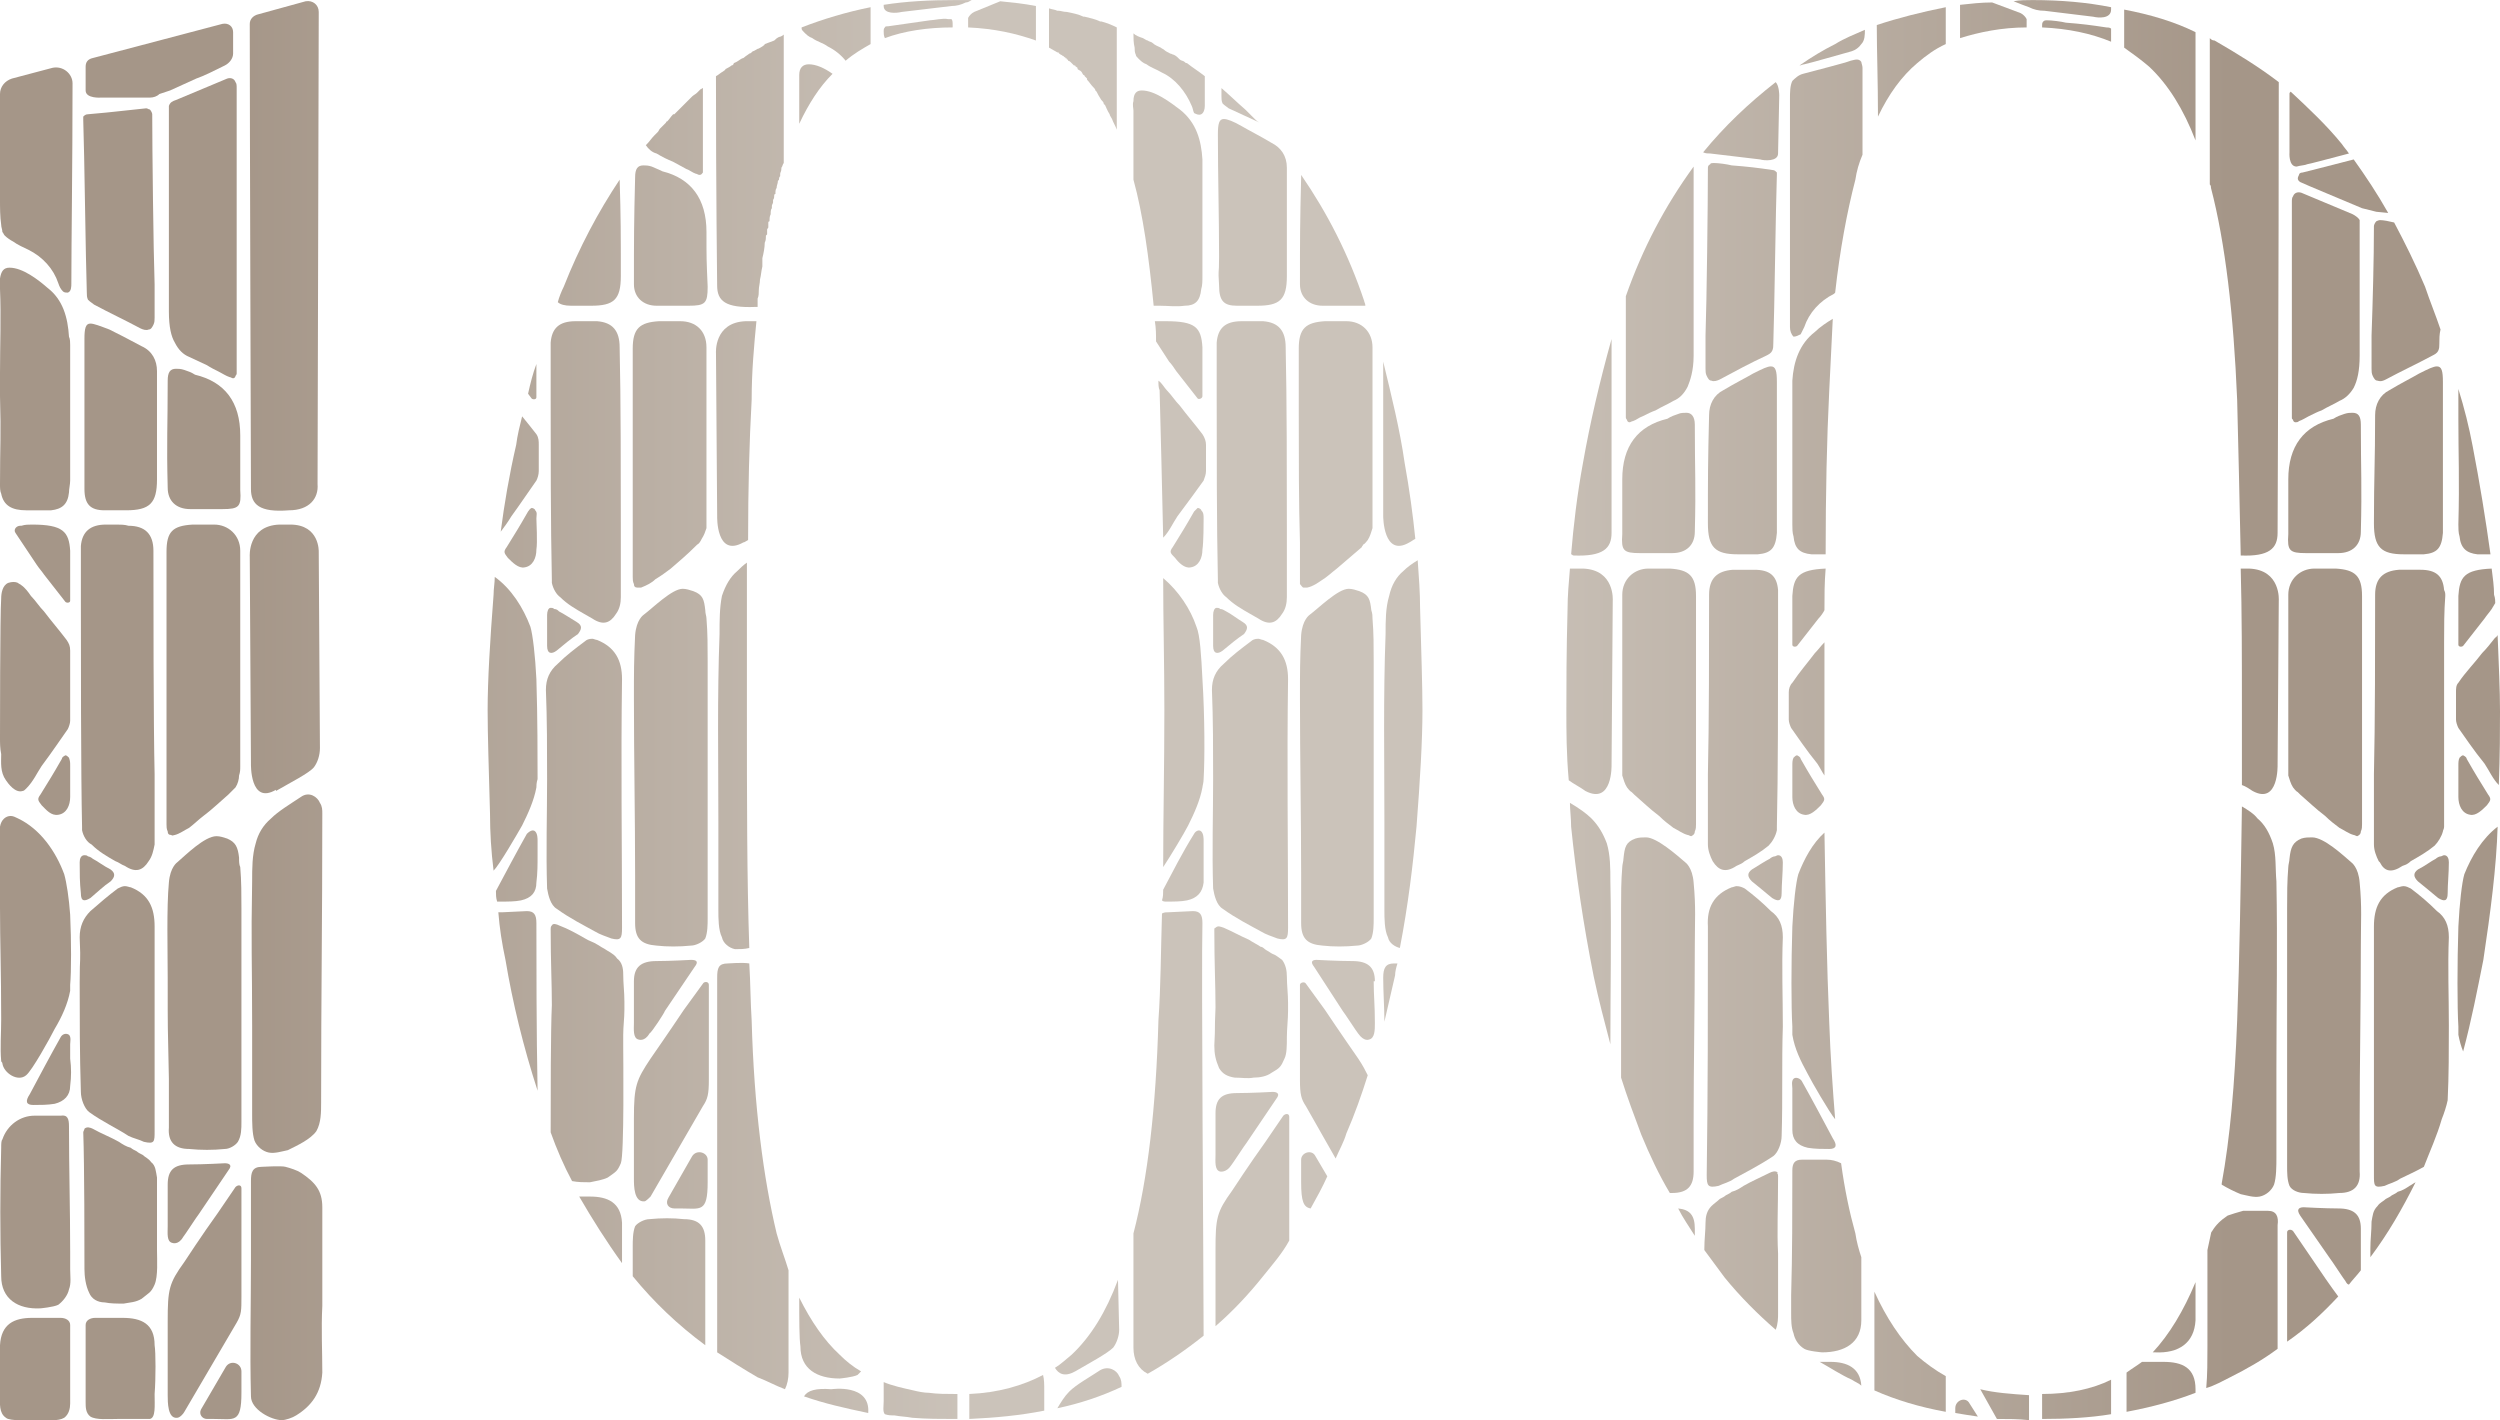 <?xml version="1.0" encoding="UTF-8"?>
<!DOCTYPE svg PUBLIC "-//W3C//DTD SVG 1.1//EN" "http://www.w3.org/Graphics/SVG/1.1/DTD/svg11.dtd">
<!-- Creator: CorelDRAW X8 -->
<svg xmlns="http://www.w3.org/2000/svg" xml:space="preserve" width="1454px" height="826px" version="1.1" style="shape-rendering:geometricPrecision; text-rendering:geometricPrecision; image-rendering:optimizeQuality; fill-rule:evenodd; clip-rule:evenodd"
viewBox="0 0 2102 1194"
 xmlns:xlink="http://www.w3.org/1999/xlink"
 data-name="Ebene 1">
 <defs>
  <style type="text/css">
   <![CDATA[
    .fil50 {fill:url(#id0)}
    .fil36 {fill:url(#id1)}
    .fil47 {fill:url(#id2)}
    .fil4 {fill:url(#id3)}
    .fil25 {fill:url(#id4)}
    .fil118 {fill:url(#id5)}
    .fil88 {fill:url(#id6)}
    .fil61 {fill:url(#id7)}
    .fil121 {fill:url(#id8)}
    .fil48 {fill:url(#id9)}
    .fil71 {fill:url(#id10)}
    .fil29 {fill:url(#id11)}
    .fil68 {fill:url(#id12)}
    .fil64 {fill:url(#id13)}
    .fil28 {fill:url(#id14)}
    .fil105 {fill:url(#id15)}
    .fil51 {fill:url(#id16)}
    .fil35 {fill:url(#id17)}
    .fil112 {fill:url(#id18)}
    .fil83 {fill:url(#id19)}
    .fil117 {fill:url(#id20)}
    .fil6 {fill:url(#id21)}
    .fil22 {fill:url(#id22)}
    .fil65 {fill:url(#id23)}
    .fil0 {fill:url(#id24)}
    .fil132 {fill:url(#id25)}
    .fil113 {fill:url(#id26)}
    .fil67 {fill:url(#id27)}
    .fil89 {fill:url(#id28)}
    .fil91 {fill:url(#id29)}
    .fil142 {fill:url(#id30)}
    .fil21 {fill:url(#id31)}
    .fil125 {fill:url(#id32)}
    .fil74 {fill:url(#id33)}
    .fil55 {fill:url(#id34)}
    .fil103 {fill:url(#id35)}
    .fil10 {fill:url(#id36)}
    .fil95 {fill:url(#id37)}
    .fil120 {fill:url(#id38)}
    .fil57 {fill:url(#id39)}
    .fil58 {fill:url(#id40)}
    .fil1 {fill:url(#id41)}
    .fil109 {fill:url(#id42)}
    .fil53 {fill:url(#id43)}
    .fil49 {fill:url(#id44)}
    .fil99 {fill:url(#id45)}
    .fil9 {fill:url(#id46)}
    .fil26 {fill:url(#id47)}
    .fil39 {fill:url(#id48)}
    .fil98 {fill:url(#id49)}
    .fil78 {fill:url(#id50)}
    .fil80 {fill:url(#id51)}
    .fil11 {fill:url(#id52)}
    .fil116 {fill:url(#id53)}
    .fil137 {fill:url(#id54)}
    .fil40 {fill:url(#id55)}
    .fil102 {fill:url(#id56)}
    .fil93 {fill:url(#id57)}
    .fil77 {fill:url(#id58)}
    .fil127 {fill:url(#id59)}
    .fil16 {fill:url(#id60)}
    .fil75 {fill:url(#id61)}
    .fil12 {fill:url(#id62)}
    .fil45 {fill:url(#id63)}
    .fil44 {fill:url(#id64)}
    .fil134 {fill:url(#id65)}
    .fil42 {fill:url(#id66)}
    .fil32 {fill:url(#id67)}
    .fil110 {fill:url(#id68)}
    .fil106 {fill:url(#id69)}
    .fil73 {fill:url(#id70)}
    .fil60 {fill:url(#id71)}
    .fil66 {fill:url(#id72)}
    .fil92 {fill:url(#id73)}
    .fil96 {fill:url(#id74)}
    .fil70 {fill:url(#id75)}
    .fil43 {fill:url(#id76)}
    .fil128 {fill:url(#id77)}
    .fil107 {fill:url(#id78)}
    .fil33 {fill:url(#id79)}
    .fil7 {fill:url(#id80)}
    .fil133 {fill:url(#id81)}
    .fil114 {fill:url(#id82)}
    .fil135 {fill:url(#id83)}
    .fil144 {fill:url(#id84)}
    .fil56 {fill:url(#id85)}
    .fil20 {fill:url(#id86)}
    .fil82 {fill:url(#id87)}
    .fil8 {fill:url(#id88)}
    .fil85 {fill:url(#id89)}
    .fil146 {fill:url(#id90)}
    .fil145 {fill:url(#id91)}
    .fil17 {fill:url(#id92)}
    .fil101 {fill:url(#id93)}
    .fil124 {fill:url(#id94)}
    .fil41 {fill:url(#id95)}
    .fil141 {fill:url(#id96)}
    .fil52 {fill:url(#id97)}
    .fil104 {fill:url(#id98)}
    .fil37 {fill:url(#id99)}
    .fil13 {fill:url(#id100)}
    .fil30 {fill:url(#id101)}
    .fil100 {fill:url(#id102)}
    .fil90 {fill:url(#id103)}
    .fil97 {fill:url(#id104)}
    .fil14 {fill:url(#id105)}
    .fil24 {fill:url(#id106)}
    .fil15 {fill:url(#id107)}
    .fil84 {fill:url(#id108)}
    .fil34 {fill:url(#id109)}
    .fil136 {fill:url(#id110)}
    .fil115 {fill:url(#id111)}
    .fil87 {fill:url(#id112)}
    .fil129 {fill:url(#id113)}
    .fil108 {fill:url(#id114)}
    .fil140 {fill:url(#id115)}
    .fil79 {fill:url(#id116)}
    .fil62 {fill:url(#id117)}
    .fil76 {fill:url(#id118)}
    .fil123 {fill:url(#id119)}
    .fil111 {fill:url(#id120)}
    .fil139 {fill:url(#id121)}
    .fil147 {fill:url(#id122)}
    .fil130 {fill:url(#id123)}
    .fil23 {fill:url(#id124)}
    .fil31 {fill:url(#id125)}
    .fil86 {fill:url(#id126)}
    .fil5 {fill:url(#id127)}
    .fil119 {fill:url(#id128)}
    .fil59 {fill:url(#id129)}
    .fil54 {fill:url(#id130)}
    .fil72 {fill:url(#id131)}
    .fil126 {fill:url(#id132)}
    .fil131 {fill:url(#id133)}
    .fil122 {fill:url(#id134)}
    .fil69 {fill:url(#id135)}
    .fil46 {fill:url(#id136)}
    .fil38 {fill:url(#id137)}
    .fil18 {fill:url(#id138)}
    .fil138 {fill:url(#id139)}
    .fil2 {fill:url(#id140)}
    .fil27 {fill:url(#id141)}
    .fil81 {fill:url(#id142)}
    .fil63 {fill:url(#id143)}
    .fil3 {fill:url(#id144)}
    .fil19 {fill:url(#id145)}
    .fil143 {fill:url(#id146)}
    .fil94 {fill:url(#id147)}
   ]]>
  </style>
  <linearGradient id="id0" gradientUnits="userSpaceOnUse" x1="-18.227" y1="348.231" x2="2081.16" y2="348.231">
   <stop offset="0" style="stop-opacity:1; stop-color:#A59688"/>
   <stop offset="0.102" style="stop-opacity:1; stop-color:#A59688"/>
   <stop offset="0.4" style="stop-opacity:1; stop-color:#CBC3BA"/>
   <stop offset="0.6" style="stop-opacity:1; stop-color:#CBC3BA"/>
   <stop offset="0.902" style="stop-opacity:1; stop-color:#A59688"/>
   <stop offset="1" style="stop-opacity:1; stop-color:#A59688"/>
  </linearGradient>
  <linearGradient id="id1" gradientUnits="userSpaceOnUse" xlink:href="#id0" x1="22.266" y1="651.121" x2="2039.75" y2="651.121">
  </linearGradient>
  <linearGradient id="id2" gradientUnits="userSpaceOnUse" xlink:href="#id0" x1="-14.147" y1="521.218" x2="2077.46" y2="521.218">
  </linearGradient>
  <linearGradient id="id3" gradientUnits="userSpaceOnUse" xlink:href="#id0" x1="-18.229" y1="150.08" x2="2081.16" y2="150.08">
  </linearGradient>
  <linearGradient id="id4" gradientUnits="userSpaceOnUse" xlink:href="#id0" x1="-18.227" y1="6.747" x2="2081.16" y2="6.747">
  </linearGradient>
  <linearGradient id="id5" gradientUnits="userSpaceOnUse" xlink:href="#id0" x1="-18.227" y1="588.505" x2="2081.16" y2="588.505">
  </linearGradient>
  <linearGradient id="id6" gradientUnits="userSpaceOnUse" xlink:href="#id0" x1="-18.227" y1="1128.1" x2="2081.16" y2="1128.1">
  </linearGradient>
  <linearGradient id="id7" gradientUnits="userSpaceOnUse" xlink:href="#id0" x1="-9.019" y1="1062.97" x2="2077.04" y2="1062.97">
  </linearGradient>
  <linearGradient id="id8" gradientUnits="userSpaceOnUse" xlink:href="#id0" x1="-16.585" y1="40.236" x2="2037.9" y2="40.236">
  </linearGradient>
  <linearGradient id="id9" gradientUnits="userSpaceOnUse" xlink:href="#id0" x1="-7.948" y1="571.642" x2="2069.77" y2="571.642">
  </linearGradient>
  <linearGradient id="id10" gradientUnits="userSpaceOnUse" xlink:href="#id0" x1="-4.942" y1="403.018" x2="2073.6" y2="403.018">
  </linearGradient>
  <linearGradient id="id11" gradientUnits="userSpaceOnUse" xlink:href="#id0" x1="-15.97" y1="984.771" x2="2075.4" y2="984.771">
  </linearGradient>
  <linearGradient id="id12" gradientUnits="userSpaceOnUse" xlink:href="#id0" x1="-15.153" y1="588.449" x2="2080.91" y2="588.449">
  </linearGradient>
  <linearGradient id="id13" gradientUnits="userSpaceOnUse" xlink:href="#id0" x1="-4.374" y1="923.099" x2="2080.14" y2="923.099">
  </linearGradient>
  <linearGradient id="id14" gradientUnits="userSpaceOnUse" xlink:href="#id0" x1="-18.229" y1="976.339" x2="2081.16" y2="976.339">
  </linearGradient>
  <linearGradient id="id15" gradientUnits="userSpaceOnUse" xlink:href="#id0" x1="-10.881" y1="184.139" x2="2079.33" y2="184.139">
  </linearGradient>
  <linearGradient id="id16" gradientUnits="userSpaceOnUse" xlink:href="#id0" x1="40.282" y1="353.193" x2="2033.82" y2="353.193">
  </linearGradient>
  <linearGradient id="id17" gradientUnits="userSpaceOnUse" xlink:href="#id0" x1="-14.951" y1="984.771" x2="2078.54" y2="984.771">
  </linearGradient>
  <linearGradient id="id18" gradientUnits="userSpaceOnUse" xlink:href="#id0" x1="-18.227" y1="799.026" x2="2081.16" y2="799.026">
  </linearGradient>
  <linearGradient id="id19" gradientUnits="userSpaceOnUse" xlink:href="#id0" x1="71.138" y1="523.241" x2="2080.71" y2="523.241">
  </linearGradient>
  <linearGradient id="id20" gradientUnits="userSpaceOnUse" xlink:href="#id0" x1="-18.227" y1="670.586" x2="2081.16" y2="670.586">
  </linearGradient>
  <linearGradient id="id21" gradientUnits="userSpaceOnUse" xlink:href="#id0" x1="-18.227" y1="778.161" x2="2081.16" y2="778.161">
  </linearGradient>
  <linearGradient id="id22" gradientUnits="userSpaceOnUse" xlink:href="#id0" x1="-18.227" y1="769.948" x2="2081.16" y2="769.948">
  </linearGradient>
  <linearGradient id="id23" gradientUnits="userSpaceOnUse" xlink:href="#id0" x1="53.606" y1="607.144" x2="2040.01" y2="607.144">
  </linearGradient>
  <linearGradient id="id24" gradientUnits="userSpaceOnUse" xlink:href="#id0" x1="-18.229" y1="344.309" x2="2081.16" y2="344.309">
  </linearGradient>
  <linearGradient id="id25" gradientUnits="userSpaceOnUse" xlink:href="#id0" x1="-18.229" y1="1026.87" x2="2081.16" y2="1026.87">
  </linearGradient>
  <linearGradient id="id26" gradientUnits="userSpaceOnUse" xlink:href="#id0" x1="-14.671" y1="127.714" x2="2079.93" y2="127.714">
  </linearGradient>
  <linearGradient id="id27" gradientUnits="userSpaceOnUse" xlink:href="#id0" x1="-13.691" y1="931.469" x2="2081.1" y2="931.469">
  </linearGradient>
  <linearGradient id="id28" gradientUnits="userSpaceOnUse" xlink:href="#id0" x1="-18.227" y1="32.041" x2="2081.16" y2="32.041">
  </linearGradient>
  <linearGradient id="id29" gradientUnits="userSpaceOnUse" xlink:href="#id0" x1="-3.242" y1="327.59" x2="2080" y2="327.59">
  </linearGradient>
  <linearGradient id="id30" gradientUnits="userSpaceOnUse" xlink:href="#id0" x1="-17.867" y1="164.688" x2="2072.95" y2="164.688">
  </linearGradient>
  <linearGradient id="id31" gradientUnits="userSpaceOnUse" xlink:href="#id0" x1="-2.469" y1="352.43" x2="2069.19" y2="352.43">
  </linearGradient>
  <linearGradient id="id32" gradientUnits="userSpaceOnUse" xlink:href="#id0" x1="-16.843" y1="990.821" x2="2069.15" y2="990.821">
  </linearGradient>
  <linearGradient id="id33" gradientUnits="userSpaceOnUse" xlink:href="#id0" x1="-18.227" y1="1103.78" x2="2081.16" y2="1103.78">
  </linearGradient>
  <linearGradient id="id34" gradientUnits="userSpaceOnUse" xlink:href="#id0" x1="-18.227" y1="162.62" x2="2081.16" y2="162.62">
  </linearGradient>
  <linearGradient id="id35" gradientUnits="userSpaceOnUse" xlink:href="#id0" x1="-18.225" y1="107.813" x2="2081.16" y2="107.813">
  </linearGradient>
  <linearGradient id="id36" gradientUnits="userSpaceOnUse" xlink:href="#id0" x1="-17.099" y1="1151.37" x2="2079.4" y2="1151.37">
  </linearGradient>
  <linearGradient id="id37" gradientUnits="userSpaceOnUse" xlink:href="#id0" x1="-18.225" y1="790.852" x2="2081.16" y2="790.852">
  </linearGradient>
  <linearGradient id="id38" gradientUnits="userSpaceOnUse" xlink:href="#id0" x1="-14.963" y1="523.395" x2="1991.74" y2="523.395">
  </linearGradient>
  <linearGradient id="id39" gradientUnits="userSpaceOnUse" xlink:href="#id0" x1="-18.229" y1="1067.19" x2="2081.16" y2="1067.19">
  </linearGradient>
  <linearGradient id="id40" gradientUnits="userSpaceOnUse" xlink:href="#id0" x1="-18.227" y1="1128.1" x2="2081.16" y2="1128.1">
  </linearGradient>
  <linearGradient id="id41" gradientUnits="userSpaceOnUse" xlink:href="#id0" x1="2.358" y1="726.327" x2="2009.06" y2="726.327">
  </linearGradient>
  <linearGradient id="id42" gradientUnits="userSpaceOnUse" xlink:href="#id0" x1="-18.227" y1="579.239" x2="2081.16" y2="579.239">
  </linearGradient>
  <linearGradient id="id43" gradientUnits="userSpaceOnUse" xlink:href="#id0" x1="-18.227" y1="288.534" x2="2081.16" y2="288.534">
  </linearGradient>
  <linearGradient id="id44" gradientUnits="userSpaceOnUse" xlink:href="#id0" x1="-18.227" y1="226.158" x2="2081.16" y2="226.158">
  </linearGradient>
  <linearGradient id="id45" gradientUnits="userSpaceOnUse" xlink:href="#id0" x1="-18.225" y1="158.511" x2="2081.16" y2="158.511">
  </linearGradient>
  <linearGradient id="id46" gradientUnits="userSpaceOnUse" xlink:href="#id0" x1="-15.692" y1="798.925" x2="2079.16" y2="798.925">
  </linearGradient>
  <linearGradient id="id47" gradientUnits="userSpaceOnUse" xlink:href="#id0" x1="-16.609" y1="111.389" x2="2077.22" y2="111.389">
  </linearGradient>
  <linearGradient id="id48" gradientUnits="userSpaceOnUse" xlink:href="#id0" x1="-12.605" y1="537.863" x2="2066.98" y2="537.863">
  </linearGradient>
  <linearGradient id="id49" gradientUnits="userSpaceOnUse" xlink:href="#id0" x1="65.049" y1="454.338" x2="2080.26" y2="454.338">
  </linearGradient>
  <linearGradient id="id50" gradientUnits="userSpaceOnUse" xlink:href="#id0" x1="-18.227" y1="1161.83" x2="2081.16" y2="1161.83">
  </linearGradient>
  <linearGradient id="id51" gradientUnits="userSpaceOnUse" xlink:href="#id0" x1="-16.814" y1="15.178" x2="2080.98" y2="15.178">
  </linearGradient>
  <linearGradient id="id52" gradientUnits="userSpaceOnUse" xlink:href="#id0" x1="-16.904" y1="798.925" x2="2077.95" y2="798.925">
  </linearGradient>
  <linearGradient id="id53" gradientUnits="userSpaceOnUse" xlink:href="#id0" x1="-18.227" y1="139.313" x2="2081.16" y2="139.313">
  </linearGradient>
  <linearGradient id="id54" gradientUnits="userSpaceOnUse" xlink:href="#id0" x1="-17.879" y1="613.755" x2="2078.18" y2="613.755">
  </linearGradient>
  <linearGradient id="id55" gradientUnits="userSpaceOnUse" xlink:href="#id0" x1="-16.225" y1="521.218" x2="2075.38" y2="521.218">
  </linearGradient>
  <linearGradient id="id56" gradientUnits="userSpaceOnUse" xlink:href="#id0" x1="57.968" y1="133.216" x2="2077.51" y2="133.216">
  </linearGradient>
  <linearGradient id="id57" gradientUnits="userSpaceOnUse" xlink:href="#id0" x1="-18.225" y1="579.239" x2="2081.16" y2="579.239">
  </linearGradient>
  <linearGradient id="id58" gradientUnits="userSpaceOnUse" xlink:href="#id0" x1="61.944" y1="259.435" x2="2051.54" y2="259.435">
  </linearGradient>
  <linearGradient id="id59" gradientUnits="userSpaceOnUse" xlink:href="#id0" x1="-7.479" y1="622.906" x2="2012.8" y2="622.906">
  </linearGradient>
  <linearGradient id="id60" gradientUnits="userSpaceOnUse" xlink:href="#id0" x1="-18.227" y1="100.019" x2="2081.16" y2="100.019">
  </linearGradient>
  <linearGradient id="id61" gradientUnits="userSpaceOnUse" xlink:href="#id0" x1="47.173" y1="523.241" x2="2056.74" y2="523.241">
  </linearGradient>
  <linearGradient id="id62" gradientUnits="userSpaceOnUse" xlink:href="#id0" x1="-18.227" y1="1082.2" x2="2081.16" y2="1082.2">
  </linearGradient>
  <linearGradient id="id63" gradientUnits="userSpaceOnUse" xlink:href="#id0" x1="-13.293" y1="6.747" x2="2073.52" y2="6.747">
  </linearGradient>
  <linearGradient id="id64" gradientUnits="userSpaceOnUse" xlink:href="#id0" x1="-17.31" y1="274.284" x2="2078.94" y2="274.284">
  </linearGradient>
  <linearGradient id="id65" gradientUnits="userSpaceOnUse" xlink:href="#id0" x1="-16.508" y1="344.492" x2="2065.76" y2="344.492">
  </linearGradient>
  <linearGradient id="id66" gradientUnits="userSpaceOnUse" xlink:href="#id0" x1="10.617" y1="353.62" x2="2002.73" y2="353.62">
  </linearGradient>
  <linearGradient id="id67" gradientUnits="userSpaceOnUse" xlink:href="#id0" x1="-18.229" y1="782.421" x2="2081.16" y2="782.421">
  </linearGradient>
  <linearGradient id="id68" gradientUnits="userSpaceOnUse" xlink:href="#id0" x1="-5.565" y1="360.862" x2="2076.8" y2="360.862">
  </linearGradient>
  <linearGradient id="id69" gradientUnits="userSpaceOnUse" xlink:href="#id0" x1="-18.227" y1="-1.683" x2="2081.16" y2="-1.683">
  </linearGradient>
  <linearGradient id="id70" gradientUnits="userSpaceOnUse" xlink:href="#id0" x1="-18.227" y1="1144.05" x2="2081.16" y2="1144.05">
  </linearGradient>
  <linearGradient id="id71" gradientUnits="userSpaceOnUse" xlink:href="#id0" x1="-18.227" y1="1094.38" x2="2081.16" y2="1094.38">
  </linearGradient>
  <linearGradient id="id72" gradientUnits="userSpaceOnUse" xlink:href="#id0" x1="-18.227" y1="804.929" x2="2081.16" y2="804.929">
  </linearGradient>
  <linearGradient id="id73" gradientUnits="userSpaceOnUse" xlink:href="#id0" x1="-13.135" y1="312.567" x2="2080.95" y2="312.567">
  </linearGradient>
  <linearGradient id="id74" gradientUnits="userSpaceOnUse" xlink:href="#id0" x1="-18.225" y1="799.026" x2="2081.16" y2="799.026">
  </linearGradient>
  <linearGradient id="id75" gradientUnits="userSpaceOnUse" xlink:href="#id0" x1="-16.04" y1="588.449" x2="2080.02" y2="588.449">
  </linearGradient>
  <linearGradient id="id76" gradientUnits="userSpaceOnUse" xlink:href="#id0" x1="9.895" y1="282.924" x2="2012.74" y2="282.924">
  </linearGradient>
  <linearGradient id="id77" gradientUnits="userSpaceOnUse" xlink:href="#id0" x1="-15.796" y1="366.707" x2="2065.92" y2="366.707">
  </linearGradient>
  <linearGradient id="id78" gradientUnits="userSpaceOnUse" xlink:href="#id0" x1="-7.605" y1="327.137" x2="2075.71" y2="327.137">
  </linearGradient>
  <linearGradient id="id79" gradientUnits="userSpaceOnUse" xlink:href="#id0" x1="-16.578" y1="1017.42" x2="2079.45" y2="1017.42">
  </linearGradient>
  <linearGradient id="id80" gradientUnits="userSpaceOnUse" xlink:href="#id0" x1="27.087" y1="726.327" x2="2033.79" y2="726.327">
  </linearGradient>
  <linearGradient id="id81" gradientUnits="userSpaceOnUse" xlink:href="#id0" x1="-17.566" y1="36.973" x2="2067.47" y2="36.973">
  </linearGradient>
  <linearGradient id="id82" gradientUnits="userSpaceOnUse" xlink:href="#id0" x1="-11.093" y1="773.989" x2="2077.7" y2="773.989">
  </linearGradient>
  <linearGradient id="id83" gradientUnits="userSpaceOnUse" xlink:href="#id0" x1="-17.677" y1="329.997" x2="2073.93" y2="329.997">
  </linearGradient>
  <linearGradient id="id84" gradientUnits="userSpaceOnUse" xlink:href="#id0" x1="-17.623" y1="604.414" x2="2065.3" y2="604.414">
  </linearGradient>
  <linearGradient id="id85" gradientUnits="userSpaceOnUse" xlink:href="#id0" x1="-18.227" y1="1031.67" x2="2081.16" y2="1031.67">
  </linearGradient>
  <linearGradient id="id86" gradientUnits="userSpaceOnUse" xlink:href="#id0" x1="-5.864" y1="546.272" x2="2053.47" y2="546.272">
  </linearGradient>
  <linearGradient id="id87" gradientUnits="userSpaceOnUse" xlink:href="#id0" x1="106.822" y1="607.144" x2="2068.21" y2="607.144">
  </linearGradient>
  <linearGradient id="id88" gradientUnits="userSpaceOnUse" xlink:href="#id0" x1="-3.51" y1="460.444" x2="2064.84" y2="460.444">
  </linearGradient>
  <linearGradient id="id89" gradientUnits="userSpaceOnUse" xlink:href="#id0" x1="-11.105" y1="92.691" x2="2080.3" y2="92.691">
  </linearGradient>
  <linearGradient id="id90" gradientUnits="userSpaceOnUse" xlink:href="#id0" x1="-8.146" y1="146.21" x2="1994.71" y2="146.21">
  </linearGradient>
  <linearGradient id="id91" gradientUnits="userSpaceOnUse" xlink:href="#id0" x1="-9.43" y1="192.051" x2="1982.69" y2="192.051">
  </linearGradient>
  <linearGradient id="id92" gradientUnits="userSpaceOnUse" xlink:href="#id0" x1="-18.227" y1="65.808" x2="2081.16" y2="65.808">
  </linearGradient>
  <linearGradient id="id93" gradientUnits="userSpaceOnUse" xlink:href="#id0" x1="-18.225" y1="588.505" x2="2081.16" y2="588.505">
  </linearGradient>
  <linearGradient id="id94" gradientUnits="userSpaceOnUse" xlink:href="#id0" x1="-17.821" y1="999.826" x2="2073.75" y2="999.826">
  </linearGradient>
  <linearGradient id="id95" gradientUnits="userSpaceOnUse" xlink:href="#id0" x1="-16.269" y1="296.438" x2="2074.56" y2="296.438">
  </linearGradient>
  <linearGradient id="id96" gradientUnits="userSpaceOnUse" xlink:href="#id0" x1="-14.893" y1="454.334" x2="2002.59" y2="454.334">
  </linearGradient>
  <linearGradient id="id97" gradientUnits="userSpaceOnUse" xlink:href="#id0" x1="-14.043" y1="235.727" x2="2077.6" y2="235.727">
  </linearGradient>
  <linearGradient id="id98" gradientUnits="userSpaceOnUse" xlink:href="#id0" x1="-18.225" y1="83.655" x2="2081.16" y2="83.655">
  </linearGradient>
  <linearGradient id="id99" gradientUnits="userSpaceOnUse" xlink:href="#id0" x1="-18.227" y1="875.238" x2="2081.16" y2="875.238">
  </linearGradient>
  <linearGradient id="id100" gradientUnits="userSpaceOnUse" xlink:href="#id0" x1="-18.227" y1="1161.83" x2="2081.16" y2="1161.83">
  </linearGradient>
  <linearGradient id="id101" gradientUnits="userSpaceOnUse" xlink:href="#id0" x1="0.413" y1="651.121" x2="2017.89" y2="651.121">
  </linearGradient>
  <linearGradient id="id102" gradientUnits="userSpaceOnUse" xlink:href="#id0" x1="-18.225" y1="670.586" x2="2081.16" y2="670.586">
  </linearGradient>
  <linearGradient id="id103" gradientUnits="userSpaceOnUse" xlink:href="#id0" x1="-16.091" y1="6.747" x2="2080.8" y2="6.747">
  </linearGradient>
  <linearGradient id="id104" gradientUnits="userSpaceOnUse" xlink:href="#id0" x1="-8.264" y1="773.989" x2="2080.52" y2="773.989">
  </linearGradient>
  <linearGradient id="id105" gradientUnits="userSpaceOnUse" xlink:href="#id0" x1="-18.227" y1="1153.4" x2="2081.16" y2="1153.4">
  </linearGradient>
  <linearGradient id="id106" gradientUnits="userSpaceOnUse" xlink:href="#id0" x1="-15.805" y1="1101.15" x2="2076.5" y2="1101.15">
  </linearGradient>
  <linearGradient id="id107" gradientUnits="userSpaceOnUse" xlink:href="#id0" x1="-16.887" y1="94.992" x2="2079.39" y2="94.992">
  </linearGradient>
  <linearGradient id="id108" gradientUnits="userSpaceOnUse" xlink:href="#id0" x1="-18.278" y1="1119.67" x2="2081.17" y2="1119.67">
  </linearGradient>
  <linearGradient id="id109" gradientUnits="userSpaceOnUse" xlink:href="#id0" x1="-18.227" y1="1001.26" x2="2081.16" y2="1001.26">
  </linearGradient>
  <linearGradient id="id110" gradientUnits="userSpaceOnUse" xlink:href="#id0" x1="-17.846" y1="391.122" x2="2061.35" y2="391.122">
  </linearGradient>
  <linearGradient id="id111" gradientUnits="userSpaceOnUse" xlink:href="#id0" x1="42.59" y1="454.338" x2="2057.8" y2="454.338">
  </linearGradient>
  <linearGradient id="id112" gradientUnits="userSpaceOnUse" xlink:href="#id0" x1="-18.227" y1="1144.97" x2="2081.16" y2="1144.97">
  </linearGradient>
  <linearGradient id="id113" gradientUnits="userSpaceOnUse" xlink:href="#id0" x1="-18.229" y1="1106.91" x2="2081.16" y2="1106.91">
  </linearGradient>
  <linearGradient id="id114" gradientUnits="userSpaceOnUse" xlink:href="#id0" x1="-14.553" y1="312.567" x2="2079.53" y2="312.567">
  </linearGradient>
  <linearGradient id="id115" gradientUnits="userSpaceOnUse" xlink:href="#id0" x1="-17.469" y1="816.145" x2="2073.91" y2="816.145">
  </linearGradient>
  <linearGradient id="id116" gradientUnits="userSpaceOnUse" xlink:href="#id0" x1="3.92" y1="344.596" x2="2078.66" y2="344.596">
  </linearGradient>
  <linearGradient id="id117" gradientUnits="userSpaceOnUse" xlink:href="#id0" x1="-3.051" y1="1026.93" x2="2080.62" y2="1026.93">
  </linearGradient>
  <linearGradient id="id118" gradientUnits="userSpaceOnUse" xlink:href="#id0" x1="7.54" y1="1067.2" x2="2079.79" y2="1067.2">
  </linearGradient>
  <linearGradient id="id119" gradientUnits="userSpaceOnUse" xlink:href="#id0" x1="-18.106" y1="857.69" x2="2077.92" y2="857.69">
  </linearGradient>
  <linearGradient id="id120" gradientUnits="userSpaceOnUse" xlink:href="#id0" x1="-18.227" y1="816.145" x2="2081.16" y2="816.145">
  </linearGradient>
  <linearGradient id="id121" gradientUnits="userSpaceOnUse" xlink:href="#id0" x1="-17.836" y1="170.058" x2="2068.71" y2="170.058">
  </linearGradient>
  <linearGradient id="id122" gradientUnits="userSpaceOnUse" xlink:href="#id0" x1="-18.017" y1="100.12" x2="2079.37" y2="100.12">
  </linearGradient>
  <linearGradient id="id123" gradientUnits="userSpaceOnUse" xlink:href="#id0" x1="-16.31" y1="100.649" x2="2067.66" y2="100.649">
  </linearGradient>
  <linearGradient id="id124" gradientUnits="userSpaceOnUse" xlink:href="#id0" x1="-4.031" y1="201.499" x2="2052.4" y2="201.499">
  </linearGradient>
  <linearGradient id="id125" gradientUnits="userSpaceOnUse" xlink:href="#id0" x1="-18.229" y1="844.545" x2="2081.16" y2="844.545">
  </linearGradient>
  <linearGradient id="id126" gradientUnits="userSpaceOnUse" xlink:href="#id0" x1="-18.227" y1="48.904" x2="2081.16" y2="48.904">
  </linearGradient>
  <linearGradient id="id127" gradientUnits="userSpaceOnUse" xlink:href="#id0" x1="22.843" y1="789.333" x2="1990.36" y2="789.333">
  </linearGradient>
  <linearGradient id="id128" gradientUnits="userSpaceOnUse" xlink:href="#id0" x1="-18.227" y1="158.511" x2="2081.16" y2="158.511">
  </linearGradient>
  <linearGradient id="id129" gradientUnits="userSpaceOnUse" xlink:href="#id0" x1="-18.227" y1="1110.62" x2="2081.16" y2="1110.62">
  </linearGradient>
  <linearGradient id="id130" gradientUnits="userSpaceOnUse" xlink:href="#id0" x1="35.587" y1="248.595" x2="2027.7" y2="248.595">
  </linearGradient>
  <linearGradient id="id131" gradientUnits="userSpaceOnUse" xlink:href="#id0" x1="-11.849" y1="1012.42" x2="2079.08" y2="1012.42">
  </linearGradient>
  <linearGradient id="id132" gradientUnits="userSpaceOnUse" xlink:href="#id0" x1="-18.229" y1="595.841" x2="2081.16" y2="595.841">
  </linearGradient>
  <linearGradient id="id133" gradientUnits="userSpaceOnUse" xlink:href="#id0" x1="-18.229" y1="964.139" x2="2081.16" y2="964.139">
  </linearGradient>
  <linearGradient id="id134" gradientUnits="userSpaceOnUse" xlink:href="#id0" x1="-14.458" y1="299.451" x2="1969.85" y2="299.451">
  </linearGradient>
  <linearGradient id="id135" gradientUnits="userSpaceOnUse" xlink:href="#id0" x1="-12.534" y1="933.661" x2="2078.23" y2="933.661">
  </linearGradient>
  <linearGradient id="id136" gradientUnits="userSpaceOnUse" xlink:href="#id0" x1="-7.322" y1="537.863" x2="2072.27" y2="537.863">
  </linearGradient>
  <linearGradient id="id137" gradientUnits="userSpaceOnUse" xlink:href="#id0" x1="-18.227" y1="799.282" x2="2081.16" y2="799.282">
  </linearGradient>
  <linearGradient id="id138" gradientUnits="userSpaceOnUse" xlink:href="#id0" x1="-16.452" y1="192.616" x2="2077.47" y2="192.616">
  </linearGradient>
  <linearGradient id="id139" gradientUnits="userSpaceOnUse" xlink:href="#id0" x1="-18.229" y1="832.802" x2="2081.16" y2="832.802">
  </linearGradient>
  <linearGradient id="id140" gradientUnits="userSpaceOnUse" xlink:href="#id0" x1="-18.229" y1="778.161" x2="2081.16" y2="778.161">
  </linearGradient>
  <linearGradient id="id141" gradientUnits="userSpaceOnUse" xlink:href="#id0" x1="-14.575" y1="571.642" x2="2066.91" y2="571.642">
  </linearGradient>
  <linearGradient id="id142" gradientUnits="userSpaceOnUse" xlink:href="#id0" x1="-18.225" y1="932.306" x2="2081.16" y2="932.306">
  </linearGradient>
  <linearGradient id="id143" gradientUnits="userSpaceOnUse" xlink:href="#id0" x1="-15.062" y1="948.878" x2="2079.93" y2="948.878">
  </linearGradient>
  <linearGradient id="id144" gradientUnits="userSpaceOnUse" xlink:href="#id0" x1="-11.907" y1="460.444" x2="2056.96" y2="460.444">
  </linearGradient>
  <linearGradient id="id145" gradientUnits="userSpaceOnUse" xlink:href="#id0" x1="0.596" y1="546.349" x2="2067.44" y2="546.349">
  </linearGradient>
  <linearGradient id="id146" gradientUnits="userSpaceOnUse" xlink:href="#id0" x1="-16.194" y1="703.015" x2="2027.8" y2="703.015">
  </linearGradient>
  <linearGradient id="id147" gradientUnits="userSpaceOnUse" xlink:href="#id0" x1="0.592" y1="394.588" x2="2081.33" y2="394.588">
  </linearGradient>
 </defs>
 <g id="Ebene_x0020_1">
  <g id="_2350387414528">
   <path class="fil0" d="M451 776c0,-7 -2,-10 -8,-10l-21 1c-1,0 -2,0 -3,0 1,13 3,26 6,40 6,36 15,73 27,110 -1,-48 -1,-112 -1,-141l0 0z"/>
   <path class="fil1" d="M450 429c0,-1 -2,-2 -3,-2 -2,1 -2,2 -3,3 -8,14 -10,17 -18,30 -3,4 -2,5 1,9 4,4 9,9 14,8 7,-1 10,-8 10,-15 1,-6 0,-23 0,-26 0,-3 1,-5 -1,-7l0 0 0 0z"/>
   <path class="fil2" d="M464 487c0,1 0,2 0,3 1,5 4,10 7,12 6,6 13,10 20,14 2,1 5,3 7,4 9,6 15,4 20,-4 0,0 0,0 0,0 3,-4 4,-9 4,-14 0,-2 0,-3 0,-5 0,-18 0,-36 0,-54 0,-42 0,-109 -1,-151 0,-14 -6,-21 -19,-22 -4,0 -7,0 -10,0 -3,0 -6,0 -8,0 -14,0 -20,6 -21,18 0,1 0,3 0,5 0,12 0,25 0,38 0,44 0,113 1,156l0 0 0 0z"/>
   <path class="fil3" d="M452 707c0,-2 0,-6 -2,-8 -2,-2 -5,0 -7,2 -9,16 -18,33 -26,48 0,0 0,0 0,1 0,2 0,5 1,8 0,0 1,0 3,0 6,0 12,0 17,-1 9,-2 13,-7 13,-15 1,-8 1,-15 1,-23 0,-3 0,-8 0,-12l0 0 0 0z"/>
   <path class="fil4" d="M496 1006l-9 0c11,19 23,38 36,56 0,-18 0,-32 0,-34 -1,-17 -12,-22 -27,-22l0 0z"/>
   <path class="fil5" d="M625 456c1,0 2,-1 4,-2 0,-43 1,-82 3,-118 0,-24 2,-45 4,-66l-9 0c-27,1 -25,27 -25,27l1 137c0,0 -1,35 22,22l0 0 0 0z"/>
   <path class="fil6" d="M1024 487c0,1 0,2 0,3 1,5 4,10 7,12 6,6 13,10 20,14 2,1 5,3 7,4 9,6 15,4 20,-4 0,0 0,0 0,0 3,-4 4,-9 4,-14 0,-2 0,-3 0,-5 0,-18 0,-36 0,-54 0,-42 0,-109 -1,-151 0,-14 -6,-21 -19,-22 -3,0 -7,0 -10,0 -3,0 -6,0 -8,0 -14,0 -20,6 -21,18 0,1 0,3 0,5 0,12 0,25 0,38 0,44 0,113 1,156l0 0 0 0z"/>
   <path class="fil7" d="M1010 429c0,-1 -2,-2 -3,-2 -1,1 -2,2 -3,3 -8,14 -10,17 -18,30 -3,4 -2,5 2,9 3,4 8,9 13,8 7,-1 10,-8 10,-15 1,-6 1,-23 1,-26 0,-3 0,-5 -2,-7l0 0 0 0z"/>
   <path class="fil8" d="M1010 699c-2,-2 -5,0 -6,2 -10,16 -18,32 -26,47 0,3 0,6 -1,9 1,1 2,1 4,1 6,0 12,0 17,-1 9,-2 13,-7 14,-15 0,-8 0,-15 0,-23 0,-3 0,-8 0,-12 0,-2 0,-6 -2,-8l0 0 0 0z"/>
   <path class="fil9" d="M1096 494c1,0 2,0 3,0 5,-1 9,-4 12,-6 5,-3 9,-7 13,-10 7,-6 14,-12 21,-18 0,-1 1,-1 1,-2 2,-1 3,-3 4,-4 2,-3 3,-7 4,-10 0,-3 0,-6 0,-8 0,-40 0,-104 0,-144 0,-13 -9,-22 -22,-22l-18 0c-16,1 -22,6 -22,23 0,15 0,34 0,53 0,38 0,79 1,110l0 29c0,2 0,4 0,6 1,1 2,3 3,3l0 0 0 0z"/>
   <path class="fil10" d="M801 21c0,-2 0,-4 -1,-5 -1,0 -2,0 -3,0 -4,-1 -12,1 -15,1 -13,2 -22,3 -35,5 -1,0 -3,0 -3,1 -1,1 -1,2 -1,3 0,2 0,4 1,6 16,-6 36,-9 57,-9l0 -2 0 0 0 0z"/>
   <path class="fil11" d="M532 475l0 10c0,2 0,4 1,6 0,2 1,3 3,3 1,0 2,0 3,0 5,-2 9,-4 12,-7 5,-3 9,-6 13,-9 7,-6 14,-12 21,-19 0,0 1,-1 1,-1 2,-1 3,-3 4,-5 2,-3 3,-6 4,-9 0,-3 0,-6 0,-8 0,-40 0,-104 0,-144 0,-14 -9,-22 -22,-22l-18 0c-16,1 -22,6 -22,23 0,15 0,34 0,53 0,38 0,79 0,109l0 20 0 0z"/>
   <path class="fil12" d="M803 0c-21,0 -41,1 -60,4l0 1c0,7 11,6 15,5l42 -5c4,0 8,-1 12,-3 2,0 3,-1 5,-2 -5,0 -9,0 -14,0l0 0 0 0z"/>
   <path class="fil13" d="M871 5c-10,-2 -20,-3 -30,-4l-22 9c-2,1 -4,3 -5,5 0,1 0,3 0,8 22,1 40,5 57,11l0 -29 0 0 0 0z"/>
   <path class="fil14" d="M674 24c0,1 1,2 2,3 2,2 4,4 7,5 4,3 9,4 13,7 6,3 11,7 15,12 7,-6 14,-10 21,-14l0 -31c-20,4 -40,10 -58,17 0,0 0,0 0,1l0 0 0 0z"/>
   <path class="fil15" d="M904 1153c12,-7 27,-15 32,-20 3,-4 5,-10 5,-15l-1 -42c-10,27 -23,48 -39,63 -5,4 -9,8 -14,11 3,5 8,8 17,3l0 0 0 0z"/>
   <path class="fil16" d="M925 1152c-9,6 -20,12 -26,18 -4,4 -7,9 -10,14 19,-4 37,-10 54,-18l0 0c0,-3 0,-6 -2,-9 -2,-5 -9,-9 -16,-5l0 0z"/>
   <path class="fil17" d="M706 1159c0,0 11,-1 15,-3 1,-1 2,-2 3,-3 -7,-4 -13,-9 -18,-14 -13,-12 -24,-28 -34,-48 0,19 0,34 1,41 0,19 14,27 33,27l0 0 0 0z"/>
   <path class="fil18" d="M632 858c-1,-15 -1,-32 -2,-48 -6,-1 -17,0 -18,0 -8,0 -9,4 -9,12 0,6 0,31 0,66 0,69 0,172 0,234l0 15c11,7 22,14 34,21 8,3 15,7 23,10 2,-4 3,-9 3,-14 0,-6 0,-40 0,-84l0 -2c-3,-10 -7,-20 -10,-31 -11,-46 -19,-106 -21,-179l0 0 0 0z"/>
   <path class="fil19" d="M1192 471c-5,3 -9,6 -12,9 -6,5 -10,12 -12,21 -3,10 -3,21 -3,32 -2,53 -1,105 -1,158l0 74c0,7 0,17 3,23 1,5 6,8 10,9 7,-36 11,-70 14,-102 3,-39 5,-72 5,-98 0,-20 -1,-49 -2,-86 0,-13 -1,-26 -2,-40l0 0 0 0z"/>
   <path class="fil20" d="M620 480c-6,5 -10,12 -13,21 -2,10 -2,21 -2,32 -2,53 -1,105 -1,158l0 74c0,7 0,17 3,23 1,5 6,9 11,10 4,0 8,0 12,-1 -2,-59 -2,-126 -2,-200 0,-44 0,-85 0,-124 -3,2 -6,5 -8,7l0 0 0 0z"/>
   <path class="fil21" d="M1163 822c0,12 1,25 1,37 3,-13 6,-26 9,-39 0,-3 1,-7 2,-10l-3 0c-7,0 -9,4 -9,12l0 0z"/>
   <path class="fil22" d="M1185 456c2,-1 3,-2 5,-3 -2,-20 -5,-42 -9,-64 -4,-28 -11,-56 -18,-85l0 130c0,0 0,35 22,22l0 0z"/>
   <path class="fil23" d="M699 1168c-13,-1 -20,1 -23,6 17,6 35,10 54,14 2,-25 -31,-20 -31,-20z"/>
   <path class="fil24" d="M680 54c-5,0 -8,3 -8,9 0,3 0,6 0,9 0,10 0,21 0,32 8,-17 17,-31 28,-42 -7,-5 -14,-8 -20,-8z"/>
   <path class="fil25" d="M877 1156c-17,9 -38,15 -62,16l0 21c22,-1 43,-3 63,-7l0 -17c0,-5 0,-9 -1,-13l0 0z"/>
   <path class="fil26" d="M593 1043c0,-12 -5,-18 -18,-18 -9,-1 -19,-1 -29,0 -4,0 -10,3 -12,6 -2,5 -2,12 -2,17l0 25c18,22 38,41 61,58 0,-16 0,-31 0,-47 0,-4 0,-31 0,-41l0 0z"/>
   <path class="fil27" d="M446 527c-6,-16 -16,-32 -30,-42 0,5 -1,10 -1,15 -3,39 -5,72 -5,97 0,21 1,50 2,87 0,16 1,32 3,48 5,-5 20,-31 24,-38 5,-10 10,-21 12,-32 0,-1 0,-4 1,-7 0,-16 0,-53 -1,-84 -1,-20 -3,-37 -5,-44l0 0z"/>
   <path class="fil28" d="M497 257c19,0 25,-5 25,-25 0,-36 0,-49 -1,-81 -18,27 -34,57 -47,90 -2,4 -4,9 -5,13 2,2 6,3 11,3l17 0 0 0z"/>
   <path class="fil29" d="M552 257c9,0 18,0 27,0 14,0 16,-2 16,-16 -1,-23 -1,-23 -1,-46 0,-28 -13,-45 -37,-51 -4,-2 -7,-3 -9,-4 -3,-1 -5,-1 -7,-1 -5,0 -7,3 -7,10 -1,39 -1,51 -1,90 0,11 8,18 19,18l0 0 0 0z"/>
   <path class="fil30" d="M468 547c6,-5 12,-10 18,-14 3,-4 4,-7 -1,-10 -5,-3 -11,-7 -15,-9 -1,-1 -2,-2 -4,-2 -1,-1 -2,-1 -3,-1 -2,0 -3,3 -3,6 0,9 0,17 0,26 0,7 4,7 8,4l0 0z"/>
   <path class="fil31" d="M451 334l0 -28c-3,8 -5,16 -7,25l3 4c1,1 4,1 4,-1l0 0z"/>
   <path class="fil32" d="M453 374c0,-3 0,-6 -2,-9 -3,-4 -8,-10 -12,-15 -2,8 -4,16 -5,24 -6,26 -10,50 -13,73 3,-4 6,-8 9,-13 8,-11 16,-23 21,-30 1,-2 2,-5 2,-8l0 -22 0 0z"/>
   <path class="fil33" d="M953 151c8,29 13,65 17,106 2,0 3,0 5,0 7,0 14,1 21,0 9,0 13,-4 14,-14 1,-3 1,-7 1,-11 0,-41 0,-44 0,-76l0 -15c0,-2 0,-4 0,-7 -1,-16 -5,-31 -19,-42 -8,-6 -21,-16 -32,-16 -4,0 -7,2 -7,9 -1,3 0,6 0,8 0,26 0,36 0,56 0,1 0,1 0,2l0 0 0 0z"/>
   <path class="fil34" d="M1025 240c0,13 4,17 15,17l17 0c19,0 25,-5 25,-25 0,-40 0,-51 0,-91 0,-10 -5,-17 -13,-21 -10,-6 -20,-11 -25,-14 -7,-4 -12,-6 -15,-6 -4,0 -5,4 -5,13 0,35 1,69 1,103 0,18 -1,7 0,24l0 0 0 0z"/>
   <path class="fil35" d="M1112 257c9,0 18,0 27,0 4,0 7,0 9,0 0,-2 -1,-3 -1,-4 -13,-39 -31,-74 -53,-106 0,0 0,1 0,2 -1,39 -1,51 -1,90 0,11 8,18 19,18l0 0 0 0z"/>
   <path class="fil36" d="M1028 547c6,-5 12,-10 18,-14 3,-4 4,-7 -1,-10 -5,-3 -10,-7 -14,-9 -2,-1 -3,-2 -5,-2 -1,-1 -2,-1 -3,-1 -2,0 -3,3 -3,6 0,9 0,17 0,26 0,7 4,7 8,4l0 0z"/>
   <path class="fil37" d="M980 270c-3,0 -6,0 -9,0 1,6 1,11 1,17l11 17c2,2 4,5 6,8l18 23c1,1 4,0 4,-2l0 -41c-1,-17 -6,-22 -31,-22l0 0 0 0z"/>
   <path class="fil38" d="M1014 374c0,-3 -1,-6 -3,-9 -6,-8 -13,-16 -19,-24 -4,-4 -7,-9 -11,-13 -2,-2 -4,-6 -7,-8 0,3 0,6 1,8 1,37 2,79 3,124 5,-5 8,-12 12,-18 9,-12 17,-23 22,-30 1,-3 2,-5 2,-8l0 -22 0 0 0 0z"/>
   <path class="fil39" d="M593 513c-1,-9 -2,-13 -10,-16 -3,-1 -6,-2 -9,-2 -9,0 -25,16 -33,22 0,0 -6,4 -7,17 -1,21 -1,31 -1,53 0,50 1,99 1,149 0,4 0,31 0,40 0,13 5,18 18,19 9,1 19,1 29,0 4,0 10,-3 12,-6 2,-5 2,-12 2,-17 0,-21 0,-41 0,-61 0,-52 0,-103 0,-155 0,-12 0,-24 -1,-36 0,-2 -1,-4 -1,-7l0 0 0 0z"/>
   <path class="fil40" d="M468 764c11,8 23,14 32,19 5,3 9,4 14,6 8,2 9,0 9,-9 0,-69 -1,-139 0,-209 0,-16 -6,-27 -21,-33 -1,0 -3,-1 -4,-1 -3,0 -5,1 -6,2 -8,6 -16,12 -23,19 -7,6 -10,13 -10,22 1,25 1,50 1,75 0,30 -1,61 0,92 1,6 3,14 8,17l0 0 0 0z"/>
   <path class="fil41" d="M519 806c-2,-3 -4,-4 -7,-6 -2,-1 -3,-2 -5,-3 -2,-1 -3,-2 -5,-3 -3,-2 -7,-3 -10,-5 -7,-4 -14,-8 -22,-11 -2,-1 -5,-2 -6,0 -1,1 -1,2 -1,3 0,28 1,46 1,64 -1,20 -1,78 -1,107 5,14 11,28 18,41 5,1 10,1 15,1 5,-1 11,-2 15,-4 7,-5 8,-5 11,-12 3,-7 2,-90 2,-98l0 -10c0,-7 1,-14 1,-21l0 -7c0,-8 -1,-15 -1,-23 0,-5 -1,-10 -5,-13l0 0z"/>
   <path class="fil42" d="M537 874c0,0 5,2 9,-5 2,-1 13,-18 13,-19l25 -37c4,-5 1,-6 -3,-6 0,0 -18,1 -29,1 -13,0 -19,5 -19,17 0,12 0,20 0,35 0,5 -1,13 4,14l0 0 0 0z"/>
   <path class="fil43" d="M582 972l-20 35c-3,5 0,9 5,9l5 0c17,0 23,4 23,-22l0 -19c0,-6 -9,-9 -13,-3l0 0z"/>
   <path class="fil44" d="M596 828c0,-3 -4,-3 -5,-1l-16 22c-12,18 -28,41 -28,41 -12,18 -14,23 -14,50 0,23 0,29 0,51 0,6 0,20 9,19 1,0 4,-3 5,-4l44 -76c4,-6 5,-10 5,-22l0 -31c0,1 0,-40 0,-49l0 0 0 0z"/>
   <path class="fil45" d="M803 1172c-7,0 -15,0 -22,-1 -4,0 -9,-1 -13,-2 -9,-2 -18,-4 -25,-7l0 16c0,4 -1,9 1,11 3,1 5,1 8,1 5,1 10,1 15,2 12,1 24,1 36,1l2 0 0 -21 -2 0z"/>
   <path class="fil46" d="M1153 513c-1,-9 -2,-13 -10,-16 -3,-1 -6,-2 -9,-2 -9,0 -25,16 -33,22 0,0 -6,4 -7,17 -1,21 -1,31 -1,53 0,50 1,99 1,149 0,4 0,31 0,40 0,13 5,18 18,19 9,1 19,1 29,0 4,0 10,-3 12,-6 2,-5 2,-12 2,-17 0,-21 0,-41 0,-61 0,-52 0,-103 0,-155 0,-12 0,-24 -1,-36 0,-2 0,-4 -1,-7l0 0 0 0z"/>
   <path class="fil47" d="M1028 764c11,8 23,14 32,19 5,3 9,4 14,6 8,2 9,0 9,-9 0,-69 -1,-139 0,-209 0,-16 -6,-27 -21,-33 -1,0 -3,-1 -4,-1 -3,0 -5,1 -6,2 -8,6 -16,12 -23,19 -7,6 -10,13 -10,22 1,25 1,50 1,75 0,30 -1,61 0,92 1,6 3,14 8,17l0 0 0 0z"/>
   <path class="fil48" d="M1006 527c-5,-15 -15,-30 -28,-41 0,35 1,72 1,111 0,47 -1,91 -1,132 6,-9 18,-29 21,-35 5,-10 10,-21 12,-32 0,-1 1,-4 1,-7 1,-16 1,-53 -1,-84 -1,-20 -2,-37 -5,-44l0 0 0 0z"/>
   <path class="fil49" d="M1011 776c0,-7 -2,-10 -8,-10l-21 1c-2,0 -3,0 -5,1 -1,32 -1,62 -3,90 -2,73 -9,133 -21,179l0 0c0,46 0,84 0,96 0,10 4,18 12,22 16,-9 32,-20 47,-32 0,-50 -2,-308 -1,-347l0 0 0 0z"/>
   <path class="fil50" d="M1025 898c3,5 7,7 13,8 6,0 11,1 16,0 5,0 11,-1 15,-4 7,-4 8,-5 11,-12 2,-4 2,-11 2,-18 0,0 0,0 0,0 0,-7 1,-15 1,-22l0 -7c0,-7 -1,-15 -1,-22 0,-5 -1,-10 -4,-14 -3,-2 -5,-4 -8,-5 -2,-1 -3,-2 -5,-3 -2,-1 -3,-3 -5,-3 -3,-2 -7,-4 -10,-6 -7,-3 -14,-7 -21,-10 -3,-1 -5,-2 -7,0 -1,0 -1,1 -1,2 0,29 1,46 1,65 -1,23 0,12 -1,32 0,7 1,12 4,19l0 0 0 0z"/>
   <path class="fil51" d="M1156 825c0,-12 -6,-17 -19,-17 -12,0 -30,-1 -30,-1 -3,0 -6,1 -2,6l24 37c1,1 12,18 13,19 5,7 9,5 9,5 5,-1 5,-8 5,-14 0,-15 -1,-23 -1,-35l1 0 0 0z"/>
   <path class="fil52" d="M1094 975l0 19c0,16 2,21 8,22 5,-9 10,-18 14,-27l-10 -17c-3,-6 -12,-3 -12,3l0 0z"/>
   <path class="fil53" d="M1114 849l-16 -22c-1,-2 -5,-1 -5,1 0,10 0,50 0,49l0 31c0,12 1,16 5,22l25 44c3,-7 7,-14 9,-21 7,-16 13,-33 18,-49 -2,-4 -4,-8 -8,-14 0,0 -16,-23 -28,-41l0 0z"/>
   <path class="fil54" d="M1026 985c0,0 5,1 9,-5 1,-1 12,-18 13,-19l25 -37c4,-5 0,-6 -3,-6 0,0 -18,1 -30,1 -13,0 -18,5 -18,17 0,12 0,20 0,35 0,5 -1,13 4,14l0 0 0 0z"/>
   <path class="fil55" d="M1084 939c0,-3 -3,-3 -5,-1l-15 22c-13,18 -28,41 -28,41 -13,18 -14,23 -14,50 0,23 0,29 0,51 0,3 0,7 0,13 15,-13 28,-27 40,-42 8,-10 16,-19 22,-30l0 -55c0,1 0,-40 0,-49l0 0 0 0z"/>
   <path class="fil56" d="M635 258c1,0 1,0 2,0l0 0c0,-2 0,-4 0,-7l0 0c1,-2 1,-5 1,-7l0 0c0,-3 1,-6 1,-9 1,-4 1,-7 2,-11 0,0 0,-1 0,-1l0 -5c0,0 0,-1 0,-1 1,-4 2,-9 2,-13l0 0c1,-2 1,-4 1,-6 0,0 0,0 1,-1 0,-1 0,-3 0,-4 0,-1 1,-1 1,-2 0,-1 0,-3 0,-4 0,-1 1,-1 1,-1 0,-2 0,-4 1,-6 0,0 0,0 0,0 0,-2 0,-4 1,-5 0,-1 0,-1 0,-2 0,-1 1,-2 1,-3 0,-1 0,-2 0,-2 1,-1 1,-3 1,-4 0,0 0,-1 1,-1 0,-2 0,-4 1,-5 0,-2 1,-4 1,-5 0,-1 0,-1 1,-2 0,-1 0,-2 1,-3 0,-1 0,-1 0,-2 0,-1 1,-2 1,-4 0,0 0,0 0,-1 1,-1 1,-3 2,-4l0 0c0,-32 0,-69 0,-108l0 0c-1,1 -3,2 -4,2l0 0c-2,1 -3,2 -4,3 -3,1 -5,2 -8,3 0,1 -1,1 -2,2 -2,1 -3,2 -4,2 -2,1 -3,2 -4,2 -1,1 -2,2 -3,2 -1,1 -3,2 -4,3 0,0 -1,1 -2,1 -2,1 -4,3 -7,4 0,1 -1,2 -2,2 -1,1 -3,2 -5,3 0,1 -1,1 -2,2 -2,1 -4,3 -6,4l0 0c0,95 1,175 1,176 0,13 7,19 32,18l0 0 0 0z"/>
   <path class="fil57" d="M566 136c4,2 7,4 11,6 3,1 5,3 8,4 1,0 2,1 3,1 2,0 2,-1 3,-2 0,-1 0,-2 0,-3l0 -68 0 0c-1,0 -1,1 -2,1 -1,1 -2,2 -3,3 -1,1 -3,2 -4,3 -1,1 -2,2 -3,3 -1,1 -2,2 -3,3 -1,1 -2,2 -3,3 -2,2 -4,4 -6,6l-1 0c-2,2 -3,4 -5,6 -1,0 -1,1 -1,1 -2,2 -3,3 -5,5 -1,1 -1,2 -2,3 -1,1 -2,2 -3,3 -2,2 -4,5 -6,7l0 0c0,0 0,0 -1,1 0,0 0,0 0,0 2,3 5,6 9,7 5,3 9,5 14,7l0 0 0 0z"/>
   <path class="fil58" d="M890 44c0,1 1,1 2,2 0,0 0,0 0,0 1,0 1,1 2,1 0,0 0,0 1,1 0,0 1,0 1,1 1,0 1,0 1,1 1,0 1,0 1,1 1,0 2,1 2,1 1,1 2,2 3,3 0,0 0,0 1,0 0,1 1,1 2,2l0 1c1,1 2,1 3,2l0 0c1,1 1,2 2,3 0,0 1,0 1,1 0,0 1,1 2,2 0,0 0,0 0,1 2,2 3,4 5,6 0,0 0,0 0,0 1,1 2,2 2,3 0,0 0,0 1,1 1,2 2,4 4,7 0,0 0,0 0,0 1,1 2,2 2,3 0,0 0,1 1,1 1,2 2,5 4,8l0 0c0,1 1,2 2,4 0,0 0,0 0,0 1,3 3,6 4,9 0,-27 0,-56 0,-86l0 0c-4,-2 -9,-4 -13,-5 0,0 -1,0 -1,0 -4,-2 -9,-3 -13,-4 0,0 -1,0 -1,0 -4,-2 -9,-3 -14,-4 0,0 0,0 0,0 -3,0 -5,-1 -7,-1l-1 0c-2,-1 -4,-1 -7,-2l0 0 0 33 0 0c2,1 5,3 7,4l1 0 0 0z"/>
   <path class="fil59" d="M955 46c0,1 1,2 2,3 2,2 4,4 7,5 4,3 8,4 13,7 11,5 20,16 25,28 1,2 1,4 2,6 2,1 4,2 6,1 2,-1 3,-4 3,-7l0 -25 0 0c-5,-4 -10,-7 -15,-11 -1,0 -1,0 -2,-1 -1,-1 -3,-1 -4,-2 -2,-2 -3,-3 -5,-4 -1,0 -2,-1 -3,-1 -2,-1 -4,-2 -5,-3 -1,-1 -2,-1 -3,-2 -2,-1 -5,-2 -7,-4 -1,-1 -3,-1 -4,-2 -1,0 -2,-1 -4,-2 0,0 0,0 0,0 -3,-1 -6,-2 -8,-4l0 0c0,4 0,8 1,12 0,2 0,4 1,6l0 0z"/>
   <path class="fil60" d="M1028 87c2,2 4,3 5,4 9,4 17,8 26,12l0 0c-2,-1 -3,-2 -4,-3l0 0c-3,-3 -5,-5 -8,-8 0,0 0,0 0,0 -7,-6 -13,-12 -20,-18l0 0c0,3 0,5 0,7 0,2 0,4 1,6l0 0 0 0z"/>
   <path class="fil61" d="M1480 134c3,1 15,2 15,-5l1 -49c0,0 0,-8 -3,-11 -23,18 -43,37 -61,59l0 0c2,1 4,1 6,1l42 5 0 0z"/>
   <path class="fil62" d="M1933 147c-1,2 -2,4 1,6 4,2 38,16 52,22 4,1 8,2 12,3l10 1c-9,-16 -19,-31 -29,-45 -23,6 -43,11 -43,11 -2,0 -3,1 -3,2l0 0z"/>
   <path class="fil63" d="M1494 145c-1,-1 -2,-2 -3,-2 -13,-2 -22,-3 -35,-4 -4,-1 -11,-2 -15,-2 -1,0 -3,0 -3,1 -2,1 -2,2 -2,4 0,28 -1,112 -2,140 0,9 0,18 0,28 0,2 0,4 1,6 1,2 2,4 4,4 2,1 5,0 7,-1 13,-7 26,-14 39,-20 2,-1 4,-2 5,-4 1,-2 1,-4 1,-6 1,-29 2,-113 3,-142 0,-1 0,-2 0,-2l0 0 0 0z"/>
   <path class="fil64" d="M1984 185c-1,-2 -4,-4 -6,-5l-43 -18c-3,-1 -6,0 -7,3 -1,1 -1,3 -1,5 0,14 0,181 0,181 0,1 0,1 1,2 0,1 1,2 2,2 1,0 2,0 3,-1 3,-1 6,-3 8,-4 4,-2 8,-4 11,-5 5,-3 10,-5 15,-8 5,-2 9,-6 12,-11 3,-6 5,-14 5,-27 0,-3 0,-111 0,-114l0 0z"/>
   <path class="fil65" d="M1331 478l-11 0c-1,12 -2,23 -2,34 -1,37 -1,65 -1,86 0,16 0,36 2,58 4,3 10,6 14,9 23,12 22,-22 22,-22l1 -138c0,0 2,-26 -25,-27l0 0 0 0z"/>
   <path class="fil66" d="M1355 448c0,0 0,-73 0,-163 -10,36 -18,70 -24,104 -5,27 -8,53 -10,77 1,0 1,1 2,1 25,1 32,-6 32,-19l0 0 0 0z"/>
   <path class="fil67" d="M1998 186c-1,1 -2,3 -2,4 0,28 -1,64 -2,92 0,9 0,18 0,28 0,2 0,4 1,6 1,2 2,4 4,4 3,1 5,0 7,-1 13,-7 26,-13 39,-20 2,-1 4,-2 5,-4 1,-2 1,-4 1,-6 0,-4 0,-8 1,-12 -4,-12 -9,-24 -13,-36 -8,-19 -17,-37 -26,-54 -4,-1 -9,-2 -12,-2 -1,0 -3,1 -3,1l0 0 0 0z"/>
   <path class="fil68" d="M1986 501c0,-17 -6,-22 -22,-23l-18 0c-12,0 -22,9 -22,22 0,40 0,104 0,144 0,3 0,5 0,8 1,3 2,7 4,10 1,1 2,3 4,4 1,1 1,1 2,2 7,6 13,12 21,18 4,4 8,7 12,10 4,2 8,5 12,6 1,0 2,1 3,1 2,-1 3,-2 3,-4 1,-2 1,-4 1,-6l0 -29c0,-31 0,-72 0,-110 0,-19 0,-37 0,-53l0 0 0 0z"/>
   <path class="fil69" d="M1370 355c1,0 2,-1 3,-1 3,-1 5,-3 8,-4 4,-2 8,-4 11,-5 5,-3 10,-5 15,-8 5,-2 9,-6 12,-12 2,-5 5,-13 5,-26 0,-2 0,-135 0,-159 -24,33 -43,69 -57,109l0 102c0,0 0,1 1,2 0,1 1,2 2,2l0 0z"/>
   <path class="fil70" d="M1426 501c0,-17 -6,-22 -22,-23l-18 0c-12,0 -22,9 -22,22 0,40 0,104 0,144 0,3 0,5 0,8 1,3 2,7 4,10 1,1 2,3 4,4 1,1 1,1 2,2 7,6 13,12 21,18 4,4 8,7 12,10 4,2 8,5 12,6 1,0 2,1 3,1 2,-1 3,-2 3,-4 1,-2 1,-4 1,-6l0 -29c0,-31 0,-72 0,-110 0,-19 0,-37 0,-53l0 0 0 0z"/>
   <path class="fil71" d="M1351 709c-3,-8 -7,-15 -13,-21 -4,-4 -11,-9 -18,-13 0,6 1,13 1,20 4,39 10,81 19,126 4,19 9,38 14,57 0,-46 1,-91 0,-137 0,-11 0,-22 -3,-32l0 0 0 0z"/>
   <path class="fil72" d="M1565 52c-2,-3 -5,-2 -9,-1 -5,2 -29,8 -40,11 -4,1 -7,4 -9,6 -2,4 -2,10 -2,15 0,59 0,133 0,192 0,3 1,6 3,8 2,0 4,-1 6,-2 1,-2 2,-4 3,-6 4,-12 13,-22 25,-28 0,0 1,-1 1,-1 4,-36 10,-68 17,-95 1,-7 3,-14 6,-21 0,-25 0,-49 0,-73 0,-2 -1,-4 -1,-5l0 0z"/>
   <path class="fil73" d="M1775 24c-1,-1 -3,-1 -4,-1 -13,-2 -21,-3 -34,-4 -4,-1 -12,-2 -16,-2 -1,0 -2,0 -3,1 -1,1 -1,2 -1,4l0 1c22,1 41,5 58,12 0,-3 0,-6 0,-8 0,-1 0,-2 0,-2l0 0 0 -1z"/>
   <path class="fil74" d="M1693 1c5,2 10,4 13,5 4,2 8,3 13,3l41 5c4,1 15,2 15,-6l0 -2c-20,-4 -42,-6 -66,-6 -5,0 -11,0 -16,1l0 0z"/>
   <path class="fil75" d="M1507 670c0,7 3,14 10,15 5,1 10,-4 14,-8 3,-4 4,-5 1,-9 -8,-13 -10,-16 -18,-30 0,-1 -1,-2 -3,-3 -1,0 -2,1 -3,2 -1,2 -1,4 -1,7 0,3 0,20 0,26l0 0 0 0z"/>
   <path class="fil76" d="M1931 140c3,-1 7,-1 9,-2 1,0 16,-4 35,-9 -2,-3 -4,-5 -6,-8 -13,-16 -28,-30 -43,-44 -1,1 -1,1 -1,2l0 49c0,0 -1,12 6,12l0 0z"/>
   <path class="fil77" d="M1507 950c0,8 4,13 13,15 6,1 12,1 18,1 6,0 7,-3 3,-9 -8,-15 -17,-32 -26,-48 -1,-2 -5,-4 -7,-2 -2,2 -1,6 -1,8l0 12c0,8 0,15 0,23l0 0 0 0z"/>
   <path class="fil78" d="M1704 23c0,-4 0,-6 0,-7 -1,-2 -3,-4 -5,-5l-24 -9c-9,0 -18,1 -27,2l0 28c16,-5 35,-9 56,-9l0 0 0 0z"/>
   <path class="fil79" d="M1868 996c5,3 11,6 16,8 5,1 11,3 16,2 5,-1 10,-5 12,-10 2,-6 2,-16 2,-23l0 -74c0,-53 1,-105 0,-158 -1,-11 0,-22 -3,-32 -3,-9 -7,-16 -13,-21 -3,-4 -8,-7 -13,-10 -1,67 -2,128 -4,180 -2,53 -6,99 -13,137l0 0 0 1z"/>
   <path class="fil80" d="M1819 1145l-18 0c-4,3 -9,6 -13,9l0 3c0,11 0,11 0,22l0 8c21,-4 40,-9 58,-16l0 -3c0,-18 -11,-23 -27,-23l0 0 0 0z"/>
   <path class="fil81" d="M1859 158c12,46 19,106 22,178 1,39 2,83 3,131 24,1 31,-6 31,-19 0,-1 1,-234 1,-379 -17,-13 -35,-24 -54,-35 -2,0 -3,-1 -4,-2 0,35 0,78 0,123 1,1 1,2 1,3l0 0 0 0z"/>
   <path class="fil82" d="M1891 478l-7 0c1,37 1,77 1,120 0,21 0,42 0,62 3,1 6,3 9,5 22,12 21,-22 21,-22l1 -138c0,0 2,-26 -25,-27l0 0 0 0z"/>
   <path class="fil83" d="M2067 670c0,7 3,14 10,15 5,1 10,-4 14,-8 3,-4 4,-5 1,-9 -8,-13 -10,-16 -18,-30 0,-1 -1,-2 -3,-3 -1,0 -2,1 -3,2 -1,2 -1,4 -1,7 0,3 0,20 0,26l0 0 0 0z"/>
   <path class="fil84" d="M1846 118l0 -91c-18,-9 -39,-15 -60,-19l0 32c7,5 14,10 21,16 16,15 29,36 39,62l0 0z"/>
   <path class="fil85" d="M1906 1018c0,0 -17,0 -20,0 -4,1 -10,3 -13,4 -6,4 -10,8 -13,13 -1,1 -1,2 -1,2 -1,5 -2,9 -3,14l0 81c0,12 0,24 -1,35 7,-2 14,-6 20,-9 14,-7 28,-15 40,-24 0,-13 0,-27 0,-41 0,-21 0,-42 0,-63 1,-7 -1,-12 -8,-12l-1 0 0 0z"/>
   <path class="fil86" d="M1612 1140c-14,-14 -26,-32 -36,-54l0 46c0,12 0,25 0,37 18,8 38,14 60,18 0,-10 0,-20 0,-30 -9,-5 -17,-11 -24,-17z"/>
   <path class="fil87" d="M1513 55c1,0 3,-1 4,-1 5,-1 29,-8 40,-11 3,-1 6,-3 8,-6 3,-3 3,-8 3,-12 -9,4 -17,7 -25,12 -10,5 -20,11 -30,18l0 0 0 0z"/>
   <path class="fil88" d="M1579 98c9,-19 20,-34 33,-45 7,-6 15,-12 24,-16l0 -31c-20,4 -40,9 -58,15 0,22 1,48 1,77l0 0 0 0z"/>
   <path class="fil89" d="M1539 1145l-9 0c9,5 18,11 27,15 3,2 6,3 8,5 -1,-15 -12,-20 -26,-20z"/>
   <path class="fil90" d="M1717 1172c0,6 0,14 0,21 20,0 40,-1 58,-4l0 -29c-16,8 -36,12 -58,12l0 0 0 0z"/>
   <path class="fil91" d="M1977 725c-7,-6 -23,-21 -33,-21 -3,0 -6,0 -9,1 -7,3 -9,7 -10,17 0,2 -1,5 -1,7 -1,12 -1,23 -1,35 0,52 0,104 0,155 0,21 0,41 0,61 0,6 0,12 2,17 2,4 8,6 12,6 10,1 20,1 30,0 12,0 18,-6 17,-18 0,-10 0,-37 0,-41 0,-50 1,-99 1,-149 0,-21 1,-32 -1,-53 -1,-13 -7,-17 -7,-17l0 0 0 0z"/>
   <path class="fil92" d="M2049 766c-7,-7 -14,-13 -22,-19 -2,-1 -4,-2 -6,-2 -2,0 -4,1 -5,1 -15,6 -20,17 -20,33 0,70 0,140 0,209 0,9 0,11 9,9 4,-2 9,-3 13,-6 6,-3 13,-6 20,-10 5,-13 11,-26 15,-40 2,-5 4,-11 5,-16 1,-21 1,-42 1,-63 0,-25 -1,-49 0,-74 0,-10 -3,-17 -10,-22l0 0 0 0z"/>
   <path class="fil93" d="M2035 479c-3,0 -6,0 -9,0 -3,0 -6,0 -9,0 -13,1 -20,7 -20,21 0,42 0,109 -1,151 0,18 0,36 0,54 0,2 0,4 0,5 0,5 2,10 4,14 0,0 0,0 1,1 4,8 10,9 19,3 3,-1 5,-2 7,-4 7,-4 14,-8 20,-13 3,-3 6,-8 7,-12 0,-1 1,-2 1,-4 0,-43 0,-112 0,-155 0,-13 0,-26 1,-39 0,-2 0,-3 -1,-5 -1,-12 -7,-17 -20,-17l0 0 0 0z"/>
   <path class="fil94" d="M2072 735c-2,7 -4,24 -5,44 -1,31 -1,68 0,84 0,3 0,6 0,7 1,5 2,9 4,14 7,-26 12,-52 17,-77 6,-40 11,-78 12,-112 -13,10 -22,25 -28,40l0 0 0 0z"/>
   <path class="fil95" d="M2067 441c0,3 0,7 1,10 1,10 6,14 15,15 3,0 7,0 11,0 -4,-29 -9,-60 -15,-91 -3,-16 -7,-32 -12,-48l0 25c0,31 1,51 0,89l0 0 0 0z"/>
   <path class="fil96" d="M2054 321c0,-9 -1,-13 -5,-13 -3,0 -7,2 -15,6 -5,3 -15,8 -25,14 -8,4 -12,12 -12,21 0,40 -1,51 -1,91 0,20 6,26 25,26l17 0c11,-1 15,-5 16,-18 0,-17 0,-6 0,-24 0,-34 0,-68 0,-103l0 0 0 0z"/>
   <path class="fil97" d="M1939 465c9,0 18,0 27,0 12,0 19,-7 19,-18 1,-39 0,-51 0,-90 0,-7 -2,-10 -7,-10 -2,0 -4,0 -7,1 -3,1 -6,2 -9,4 -25,6 -38,23 -38,51 0,23 0,23 0,46 -1,14 1,16 15,16l0 0z"/>
   <path class="fil98" d="M2052 720c-1,0 -3,1 -4,2 -4,2 -9,6 -15,9 -4,3 -4,6 0,10 5,4 11,9 17,14 5,3 8,3 8,-4 0,-8 1,-17 1,-26 0,-3 -1,-6 -4,-6 -1,0 -2,1 -3,1l0 0z"/>
   <path class="fil99" d="M2016 1002c-1,1 -3,2 -5,3 -1,1 -3,2 -5,3 -2,2 -5,3 -7,6 -4,4 -4,8 -5,13 0,8 -1,15 -1,23l0 7c15,-20 27,-41 38,-63 -2,1 -3,2 -5,3 -3,2 -6,4 -10,5l0 0 0 0z"/>
   <path class="fil100" d="M2071 543l18 -23c2,-3 4,-5 6,-8l3 -5c0,-2 0,-4 -1,-7 0,-7 -1,-14 -2,-22 -23,1 -27,7 -28,23l0 41c0,2 3,2 4,1l0 0 0 0z"/>
   <path class="fil101" d="M2100 534c-1,1 -1,2 -2,2 -4,5 -7,9 -11,13 -6,8 -14,16 -20,25 -2,2 -2,5 -2,8l0 23c0,2 1,5 2,7 5,7 13,19 22,30 4,6 7,13 12,18 1,-26 1,-46 1,-62 0,-18 -1,-39 -2,-64l0 0z"/>
   <path class="fil102" d="M1985 1033c0,-12 -6,-17 -19,-17 -11,0 -29,-1 -29,-1 -3,0 -7,1 -3,7l25 36c1,1 12,18 13,19 1,2 2,3 3,3 3,-4 7,-8 10,-12 0,-15 0,-23 0,-35l0 0z"/>
   <path class="fil103" d="M1928 1035c-2,-2 -5,-1 -5,1 0,10 0,50 0,49l0 31c0,5 0,9 0,12 16,-11 30,-24 43,-38 -6,-8 -15,-21 -23,-33l-15 -22 0 0 0 0z"/>
   <path class="fil104" d="M1846 1110c0,-11 0,-21 0,-32 -10,24 -22,44 -36,59 1,0 2,0 2,0 20,1 33,-8 34,-27l0 0 0 0z"/>
   <path class="fil105" d="M1644 1184l0 4c6,1 12,2 19,3l-7 -11c-3,-6 -12,-3 -12,4z"/>
   <path class="fil106" d="M1665 1168l14 25c9,0 18,0 27,1l0 -21c-15,-1 -29,-2 -41,-5l0 0 0 0z"/>
   <path class="fil107" d="M1417 725c-7,-6 -24,-21 -33,-21 -3,0 -6,0 -9,1 -8,3 -9,7 -10,17 0,2 -1,5 -1,7 -1,12 -1,23 -1,35 0,48 0,95 0,142 5,16 11,32 17,48 7,17 15,34 24,49 1,0 2,0 2,0 13,0 18,-6 18,-18 0,-10 0,-37 0,-41 0,-50 1,-99 1,-149 0,-21 1,-32 -1,-53 -1,-13 -7,-17 -7,-17l0 0z"/>
   <path class="fil108" d="M1489 766c-7,-7 -14,-13 -22,-19 -2,-1 -4,-2 -7,-2 -1,0 -3,1 -4,1 -15,6 -21,17 -20,33 0,70 0,140 -1,209 0,9 1,11 10,9 4,-2 9,-3 13,-6 9,-5 21,-11 33,-19 4,-3 7,-11 7,-17 1,-31 0,-62 1,-92 0,-25 -1,-50 0,-75 0,-10 -3,-17 -10,-22l0 0 0 0z"/>
   <path class="fil109" d="M1440 724c0,0 0,0 0,0 5,8 11,10 20,4 2,-1 5,-2 7,-4 7,-4 14,-8 20,-13 3,-3 6,-8 7,-13 0,-1 0,-2 0,-3 1,-43 1,-112 1,-156 0,-12 0,-25 0,-38 0,-2 0,-3 0,-5 -1,-12 -7,-17 -20,-17 -3,0 -6,0 -9,0 -3,0 -6,0 -9,0 -13,1 -20,7 -20,21 0,42 0,109 -1,151 0,18 0,36 0,54 0,2 0,4 0,5 0,5 2,10 4,14l0 0 0 0z"/>
   <path class="fil110" d="M1507 870c2,12 7,22 13,33 3,6 18,32 23,38 -2,-25 -4,-53 -5,-82 -2,-47 -3,-101 -4,-159 -10,9 -17,22 -22,35 -2,7 -4,24 -5,44 -1,31 -1,68 0,84 0,3 0,6 0,7l0 0 0 0z"/>
   <path class="fil111" d="M1508 451c1,10 5,14 15,15 4,0 8,0 12,0 0,-51 1,-97 3,-137 1,-22 2,-42 3,-61 -5,3 -11,7 -15,11 -13,10 -18,25 -19,41 0,2 0,5 0,7l0 25c0,31 0,51 0,89 0,3 0,7 1,10l0 0z"/>
   <path class="fil112" d="M1494 321c0,-9 -1,-13 -5,-13 -3,0 -7,2 -15,6 -5,3 -15,8 -25,14 -8,4 -12,12 -12,21 -1,40 -1,51 -1,91 0,20 6,26 25,26l17 0c11,-1 15,-5 16,-18 0,-17 0,-6 0,-24 0,-34 0,-68 0,-103l0 0 0 0z"/>
   <path class="fil113" d="M1548 978c-4,-2 -8,-3 -12,-3l-21 0c-6,0 -8,3 -8,9 0,35 0,70 -1,105l0 15c0,6 0,12 2,17 1,5 4,10 9,13 3,2 15,3 15,3 19,0 33,-8 33,-27 0,-18 0,-35 0,-53 -2,-6 -4,-13 -5,-20 -5,-18 -9,-37 -12,-59l0 0 0 0z"/>
   <path class="fil114" d="M1379 465c9,0 18,0 27,0 12,0 19,-7 19,-18 1,-39 0,-51 0,-90 0,-7 -3,-10 -7,-10 -2,0 -5,0 -7,1 -3,1 -6,2 -9,4 -25,6 -38,23 -38,51 0,23 0,23 0,46 -1,14 1,16 15,16l0 0z"/>
   <path class="fil115" d="M1492 720c-1,0 -3,1 -4,2 -4,2 -10,6 -15,9 -4,3 -4,6 0,10 5,4 11,9 17,14 5,3 8,3 8,-4 0,-8 1,-17 1,-26 0,-3 -1,-6 -4,-6 -1,0 -2,1 -3,1l0 0z"/>
   <path class="fil116" d="M1495 986c-2,-2 -5,-1 -7,0 -8,4 -15,7 -22,11 -3,2 -6,4 -10,5 -1,1 -3,2 -5,3 -1,1 -3,2 -5,3 -2,2 -5,4 -7,6 -4,4 -5,9 -5,14 0,7 -1,14 -1,22l0 1c6,8 11,15 17,23 13,16 28,31 43,44 2,-5 2,-10 2,-14 0,-20 0,-28 0,-50 -1,-19 0,-37 0,-65 0,-1 0,-2 -1,-3l1 0z"/>
   <path class="fil117" d="M1511 543l18 -23c2,-2 4,-5 5,-7 0,-12 0,-23 1,-35 -23,1 -27,7 -28,23l0 41c0,2 3,2 4,1l0 0 0 0z"/>
   <path class="fil118" d="M1506 612c5,7 13,19 22,30 2,3 4,7 6,10 0,-18 0,-36 0,-54 0,-20 0,-39 0,-58 -3,3 -5,6 -8,9 -6,8 -13,16 -19,25 -2,2 -3,5 -3,8l0 23c0,2 1,5 2,7l0 0 0 0z"/>
   <path class="fil119" d="M1411 1016c4,8 9,15 14,23l0 -6c0,-11 -4,-16 -14,-17l0 0z"/>
   <path class="fil120" d="M58 637c-1,-1 -2,-2 -3,-2 -2,1 -3,2 -3,3 -8,14 -10,17 -18,30 -3,4 -2,5 1,9 4,4 8,9 14,8 7,-1 10,-8 10,-15 0,-6 0,-23 0,-26 0,-3 0,-4 -1,-7l0 0z"/>
   <path class="fil121" d="M59 1120l0 -6c0,-4 -4,-6 -8,-6l-24 0c-15,0 -26,5 -27,23 0,6 0,28 0,42 0,7 -1,15 5,19 3,3 20,2 27,2 8,0 17,1 22,-2 4,-3 5,-8 5,-12l0 -38c0,-11 0,-11 0,-22l0 0 0 0z"/>
   <path class="fil122" d="M58 870c-3,-2 -6,0 -7,2 -9,16 -18,33 -26,48 -4,6 -3,9 3,9 6,0 12,0 18,-1 8,-2 13,-7 13,-15 1,-8 1,-15 0,-23 0,-3 0,-8 0,-12 0,-2 1,-6 -1,-8l0 0 0 0z"/>
   <path class="fil123" d="M58 283c-1,-16 -5,-31 -18,-41 -8,-7 -21,-17 -32,-17 -5,0 -7,3 -8,9 0,3 0,6 0,9 1,23 0,47 0,71l0 19c1,34 0,40 0,74 0,3 0,6 1,8 2,10 9,14 21,14 7,0 14,0 21,0 9,-1 14,-5 15,-15 0,-3 1,-7 1,-10 0,-38 0,-58 0,-89l0 -25c0,-2 0,-5 -1,-7l0 0 0 0z"/>
   <path class="fil124" d="M74 252c2,2 4,3 5,4 13,7 26,13 39,20 2,1 5,2 7,1 2,0 3,-2 4,-4 1,-2 1,-4 1,-6 0,-9 0,-19 0,-28 -1,-28 -2,-114 -2,-143 0,-1 -1,-3 -2,-4 -1,0 -2,-1 -3,-1l-28 3c0,0 -9,1 -21,2 -2,0 -3,1 -4,2 0,0 0,2 0,3 1,28 2,116 3,145 0,2 0,4 1,6l0 0z"/>
   <path class="fil125" d="M191 66l-43 18c-3,1 -5,2 -6,5 0,3 0,170 0,173 0,13 2,21 5,26 3,6 7,10 12,12l15 7c3,2 7,4 11,6 2,1 5,3 8,4 1,0 2,1 3,1 1,0 2,-1 2,-2 1,-1 1,-2 1,-2 0,0 0,-226 0,-240 0,-2 0,-4 -1,-5 -1,-3 -4,-4 -7,-3l0 0 0 0z"/>
   <path class="fil126" d="M69 695c0,1 0,2 0,3 1,5 4,10 8,12 6,6 13,10 20,14 3,1 5,3 8,4 9,6 15,4 20,-4 0,0 0,0 0,0 3,-4 4,-9 5,-14 0,-2 0,-3 0,-5 0,-18 0,-36 0,-54 -1,-42 -1,-146 -1,-188 0,-14 -7,-21 -21,-21 -3,-1 -7,-1 -10,-1 -3,0 -6,0 -9,0 -13,0 -20,6 -21,18 0,2 0,3 0,5 0,13 0,26 0,38 0,44 0,150 1,193l0 0 0 0z"/>
   <path class="fil127" d="M232 665c12,-7 28,-15 32,-20 3,-4 5,-10 5,-16l-1 -165c0,0 1,-23 -24,-23l-9 0c-27,1 -25,27 -25,27l1 174c0,0 -1,35 21,22l0 0 0 1z"/>
   <path class="fil128" d="M253 670c-9,6 -19,12 -25,18 -7,6 -11,13 -13,21 -3,10 -3,21 -3,32 -1,53 0,68 0,121l0 74c0,8 0,17 2,23 2,5 7,9 12,10 5,1 11,-1 16,-2 8,-4 19,-9 24,-16 4,-7 4,-16 4,-24 0,-94 1,-149 1,-243 0,-3 0,-6 -2,-9 -2,-5 -9,-10 -16,-5l0 0z"/>
   <path class="fil129" d="M165 66c6,-2 16,-7 24,-11 4,-2 7,-6 7,-10 0,-3 0,-10 0,-18 0,-5 -4,-8 -9,-7l-110 29c-3,1 -5,3 -5,7l0 20c0,7 13,6 13,6 6,0 13,0 18,0 8,0 16,0 23,0 3,0 6,-1 8,-3 3,-1 6,-2 9,-3 7,-3 15,-7 22,-10l0 0 0 0z"/>
   <path class="fil130" d="M271 1015c0,-14 -6,-21 -18,-29 -3,-2 -9,-4 -13,-5 -3,-1 -20,0 -20,0 -8,0 -9,5 -9,12 0,22 0,44 0,66 0,39 -1,76 0,115 0,11 17,20 26,20l0 0c3,0 9,-2 12,-4 13,-8 21,-19 22,-36 0,-18 -1,-37 0,-56 0,-3 0,-65 0,-83z"/>
   <path class="fil131" d="M243 429c17,0 25,-10 24,-22l1 -397c0,-6 -5,-10 -11,-9l-40 11c-4,1 -7,4 -7,8 0,84 1,390 1,391 0,13 7,20 32,18l0 0z"/>
   <path class="fil132" d="M44 57l-34 9c-6,2 -10,7 -10,13l0 88c0,8 0,15 1,22 0,2 1,4 1,6 1,1 1,2 2,3 2,2 5,4 7,5 4,3 9,5 13,7 12,6 21,16 25,28 1,3 2,5 4,7 1,1 3,1 4,1 3,-1 3,-5 3,-8 0,-34 1,-101 1,-168 0,-8 -8,-15 -17,-13l0 0z"/>
   <path class="fil133" d="M103 1108l-23 0c-4,0 -8,2 -8,6l0 6c0,11 0,11 0,22l0 37c0,4 0,9 4,12 5,3 15,2 23,2 6,0 22,0 27,0 5,-1 4,-11 4,-21 1,-13 1,-35 0,-41 0,-18 -11,-23 -27,-23l0 0 0 0z"/>
   <path class="fil134" d="M201 721c-1,-9 -3,-13 -10,-16 -3,-1 -6,-2 -9,-2 -10,0 -26,16 -33,22 0,0 -6,4 -7,17 -2,21 -1,58 -1,80 0,50 0,35 1,85 0,4 0,31 0,41 -1,12 5,18 17,18 10,1 20,1 30,0 4,0 9,-3 11,-6 3,-5 3,-11 3,-17 0,-19 0,-36 0,-51 0,-42 0,-75 0,-128 0,-12 0,-23 -1,-35 -1,-2 -1,-5 -1,-8l0 0 0 0z"/>
   <path class="fil135" d="M75 935c11,8 24,14 33,20 4,2 9,3 13,5 9,2 9,0 9,-9 0,-69 0,-102 0,-172 0,-16 -5,-27 -20,-33 -1,0 -3,-1 -5,-1 -2,0 -4,1 -6,2 -8,6 -15,12 -23,19 -6,6 -9,13 -9,22 1,25 0,13 0,38 0,30 0,61 1,92 0,6 3,14 7,17l0 0z"/>
   <path class="fil136" d="M54 735c-7,-19 -20,-38 -39,-47 -2,-1 -4,-2 -6,-2 -4,0 -8,3 -9,9 0,2 0,5 0,8 0,24 0,43 0,60 0,29 1,54 1,94 0,12 -1,24 0,35 0,1 1,1 1,2 1,8 13,16 20,10 5,-4 20,-31 24,-39 6,-10 11,-21 13,-32 0,-1 0,-3 0,-5 1,-11 1,-37 0,-59 -1,-14 -3,-27 -5,-34l0 0z"/>
   <path class="fil137" d="M144 702c1,1 2,0 3,0 4,-1 8,-4 12,-6 4,-3 8,-7 12,-10 8,-6 14,-12 21,-18 1,-1 1,-1 2,-2 1,-1 3,-3 4,-4 2,-3 3,-7 3,-10 1,-3 1,-5 1,-8 0,-40 0,-141 0,-181 0,-13 -10,-22 -22,-22l-18 0c-17,1 -22,6 -22,23 0,16 0,40 0,65 0,48 0,105 0,135l0 29c0,2 0,4 1,6 0,2 1,3 3,3l0 0z"/>
   <path class="fil138" d="M71 411c0,13 5,18 17,18l18 0c20,0 26,-6 26,-26 0,-39 0,-51 0,-91 0,-9 -4,-17 -13,-21 -11,-6 -21,-11 -27,-14 -8,-3 -13,-5 -16,-5 -4,0 -5,4 -5,13 0,34 0,68 0,103 0,17 0,6 0,23l0 0 0 0z"/>
   <path class="fil139" d="M59 1052c0,-35 -1,-70 -1,-105 0,-6 -1,-10 -7,-9l-22 0c-12,0 -23,8 -27,20 -1,1 -1,4 -1,7 -1,36 -1,72 0,108 0,19 14,28 33,27 0,0 11,-1 15,-3 4,-3 8,-8 9,-13 2,-5 1,-11 1,-17l0 -15 0 0 0 0z"/>
   <path class="fil140" d="M164 315c-3,-2 -6,-3 -9,-4 -3,-1 -5,-1 -7,-1 -5,0 -7,3 -7,10 0,39 -1,51 0,90 0,11 7,18 19,18 9,0 18,0 27,0 14,0 16,-2 15,-16 0,-23 0,-23 0,-46 0,-28 -13,-45 -38,-51l0 0 0 0z"/>
   <path class="fil141" d="M76 755c6,-5 11,-10 17,-14 4,-4 4,-7 0,-10 -6,-3 -11,-7 -15,-9 -1,-1 -3,-2 -4,-2 -1,-1 -2,-1 -3,-1 -3,0 -4,3 -4,6 0,9 0,17 1,26 0,7 3,7 8,4l0 0z"/>
   <path class="fil142" d="M127 977c-2,-3 -5,-4 -7,-6 -2,-1 -4,-2 -5,-3 -2,-1 -4,-2 -5,-3 -4,-1 -7,-3 -10,-5 -7,-4 -15,-7 -22,-11 -2,-1 -5,-2 -7,0 0,1 -1,2 -1,3 1,28 1,95 1,115 0,6 1,14 4,20 2,5 7,8 13,8 5,1 10,1 16,1 5,-1 10,-1 15,-4 6,-5 8,-5 11,-12 3,-7 2,-21 2,-29l0 -10c0,-7 0,-14 0,-21l0 -7c0,-8 0,-15 0,-23 -1,-5 -1,-10 -5,-13l0 0 0 0z"/>
   <path class="fil143" d="M27 441c-3,0 -6,0 -9,1l-1 0c-3,0 -6,3 -4,6l18 27c2,3 4,5 6,8l18 23c1,1 4,1 4,-1l0 -42c-1,-16 -6,-22 -32,-22l0 0 0 0z"/>
   <path class="fil144" d="M56 538c-6,-8 -13,-16 -19,-24 -4,-4 -7,-9 -11,-13 -2,-3 -5,-7 -8,-9 -1,-1 -2,-1 -3,-2 -2,-1 -5,-1 -8,0 -5,2 -6,9 -6,13 -1,13 -1,113 -1,117 0,5 0,9 1,14 0,7 -1,15 4,22 2,3 8,11 14,9 1,0 2,-1 3,-2 6,-6 9,-13 13,-19 9,-12 17,-24 22,-31 1,-2 2,-5 2,-7l0 -59c0,-4 -1,-6 -3,-9l0 0 0 0z"/>
   <path class="fil145" d="M145 1045c0,0 5,2 9,-5 1,-1 12,-18 13,-19l25 -37c4,-5 0,-6 -3,-6 0,0 -18,1 -30,1 -13,0 -18,5 -18,17 0,12 0,20 0,35 0,6 -1,13 4,14l0 0 0 0z"/>
   <path class="fil146" d="M190 1149l-21 36c-2,4 1,8 5,8l6 0c17,0 23,4 23,-22l0 -18c0,-7 -9,-10 -13,-4l0 0z"/>
   <path class="fil147" d="M203 999c0,-3 -3,-3 -5,-1l-15 22c-13,18 -28,41 -28,41 -13,18 -14,23 -14,50 0,23 0,40 0,62 0,6 0,20 8,19 2,0 5,-3 6,-5l44 -75c4,-7 4,-10 4,-22l0 -42c0,1 0,-39 0,-49l0 0z"/>
  </g>
 </g>
</svg>
